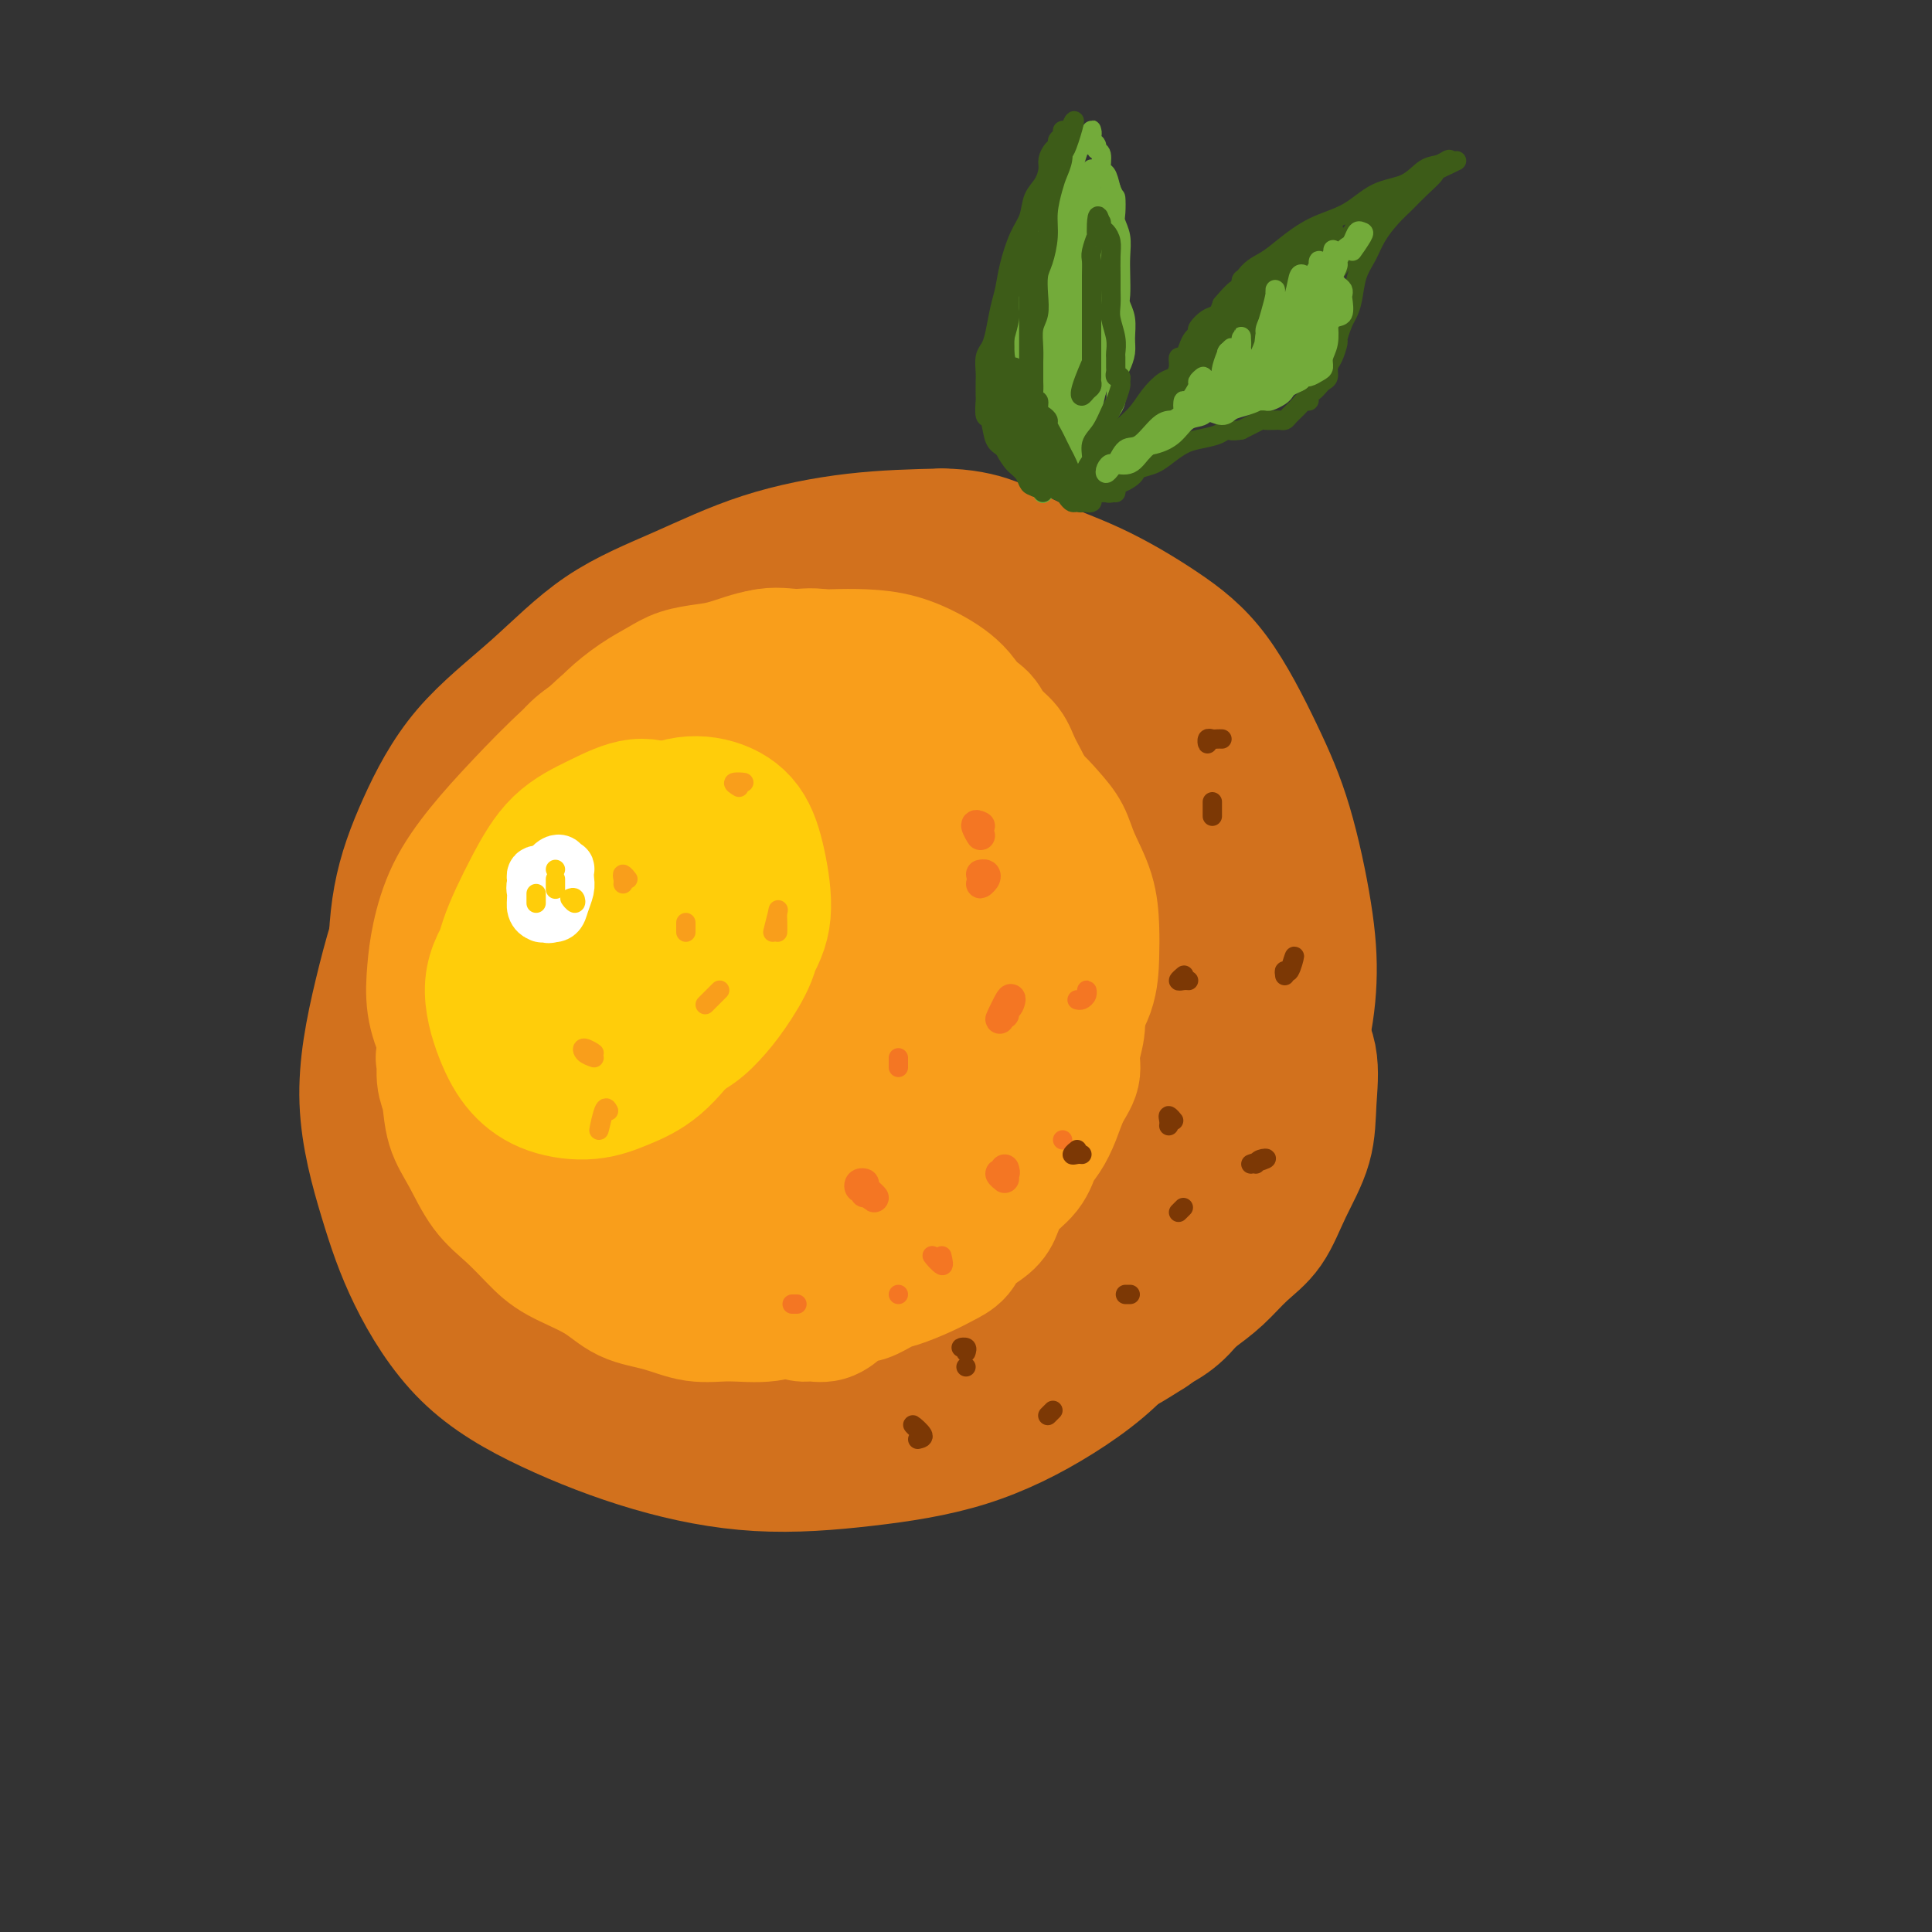 <svg viewBox='0 0 400 400' version='1.1' xmlns='http://www.w3.org/2000/svg' xmlns:xlink='http://www.w3.org/1999/xlink'><rect x="0" y="0" width="400" height="400" fill="#333333" stroke="none"/><g fill='none' stroke='#D2711D' stroke-width='28' stroke-linecap='round' stroke-linejoin='round'><path d='M133,181c-0.289,0.477 -0.578,0.954 0,-1c0.578,-1.954 2.023,-6.338 4,-10c1.977,-3.662 4.486,-6.603 8,-10c3.514,-3.397 8.031,-7.250 13,-10c4.969,-2.750 10.388,-4.395 16,-6c5.612,-1.605 11.418,-3.169 17,-4c5.582,-0.831 10.942,-0.931 16,-1c5.058,-0.069 9.815,-0.109 14,2c4.185,2.109 7.798,6.367 11,12c3.202,5.633 5.992,12.640 8,21c2.008,8.360 3.232,18.074 4,28c0.768,9.926 1.080,20.066 1,29c-0.080,8.934 -0.551,16.663 -2,24c-1.449,7.337 -3.874,14.284 -8,20c-4.126,5.716 -9.951,10.202 -16,14c-6.049,3.798 -12.322,6.908 -19,9c-6.678,2.092 -13.762,3.167 -21,4c-7.238,0.833 -14.630,1.426 -22,1c-7.370,-0.426 -14.717,-1.871 -22,-4c-7.283,-2.129 -14.500,-4.943 -21,-8c-6.500,-3.057 -12.281,-6.357 -17,-11c-4.719,-4.643 -8.374,-10.629 -11,-16c-2.626,-5.371 -4.222,-10.126 -6,-16c-1.778,-5.874 -3.738,-12.867 -4,-20c-0.262,-7.133 1.175,-14.408 3,-22c1.825,-7.592 4.039,-15.503 7,-22c2.961,-6.497 6.669,-11.579 11,-17c4.331,-5.421 9.285,-11.179 15,-16c5.715,-4.821 12.192,-8.705 19,-12c6.808,-3.295 13.948,-6.003 21,-8c7.052,-1.997 14.015,-3.285 21,-4c6.985,-0.715 13.993,-0.858 21,-1'/><path d='M194,126c10.002,-0.520 14.007,0.680 18,2c3.993,1.320 7.973,2.759 12,5c4.027,2.241 8.103,5.285 11,9c2.897,3.715 4.617,8.101 6,14c1.383,5.899 2.429,13.309 3,21c0.571,7.691 0.668,15.662 1,23c0.332,7.338 0.898,14.042 1,20c0.102,5.958 -0.259,11.169 -2,17c-1.741,5.831 -4.862,12.284 -8,18c-3.138,5.716 -6.294,10.697 -10,15c-3.706,4.303 -7.962,7.928 -13,11c-5.038,3.072 -10.858,5.591 -16,7c-5.142,1.409 -9.606,1.708 -15,2c-5.394,0.292 -11.717,0.579 -18,0c-6.283,-0.579 -12.528,-2.023 -18,-3c-5.472,-0.977 -10.173,-1.488 -15,-3c-4.827,-1.512 -9.779,-4.027 -14,-7c-4.221,-2.973 -7.709,-6.405 -11,-10c-3.291,-3.595 -6.384,-7.354 -9,-12c-2.616,-4.646 -4.755,-10.178 -7,-16c-2.245,-5.822 -4.597,-11.935 -6,-18c-1.403,-6.065 -1.858,-12.083 -2,-18c-0.142,-5.917 0.029,-11.732 1,-17c0.971,-5.268 2.741,-9.988 5,-15c2.259,-5.012 5.007,-10.314 9,-15c3.993,-4.686 9.231,-8.754 14,-13c4.769,-4.246 9.068,-8.668 14,-12c4.932,-3.332 10.497,-5.574 16,-8c5.503,-2.426 10.943,-5.038 17,-7c6.057,-1.962 12.731,-3.275 19,-4c6.269,-0.725 12.135,-0.863 18,-1'/><path d='M195,111c8.913,0.097 12.697,2.838 17,5c4.303,2.162 9.126,3.744 14,6c4.874,2.256 9.799,5.186 14,8c4.201,2.814 7.677,5.513 11,10c3.323,4.487 6.494,10.761 9,16c2.506,5.239 4.347,9.444 6,15c1.653,5.556 3.120,12.464 4,18c0.880,5.536 1.175,9.699 1,14c-0.175,4.301 -0.818,8.739 -2,13c-1.182,4.261 -2.903,8.346 -5,12c-2.097,3.654 -4.570,6.876 -7,10c-2.430,3.124 -4.817,6.151 -7,9c-2.183,2.849 -4.161,5.519 -7,8c-2.839,2.481 -6.539,4.773 -10,7c-3.461,2.227 -6.684,4.391 -10,6c-3.316,1.609 -6.725,2.664 -10,4c-3.275,1.336 -6.414,2.952 -10,4c-3.586,1.048 -7.617,1.526 -11,2c-3.383,0.474 -6.118,0.942 -10,1c-3.882,0.058 -8.913,-0.295 -13,-1c-4.087,-0.705 -7.232,-1.762 -11,-3c-3.768,-1.238 -8.160,-2.658 -12,-4c-3.840,-1.342 -7.127,-2.605 -10,-4c-2.873,-1.395 -5.330,-2.923 -8,-5c-2.670,-2.077 -5.552,-4.703 -8,-8c-2.448,-3.297 -4.460,-7.264 -6,-11c-1.540,-3.736 -2.606,-7.241 -4,-11c-1.394,-3.759 -3.116,-7.770 -4,-12c-0.884,-4.230 -0.930,-8.677 -1,-13c-0.070,-4.323 -0.163,-8.521 1,-13c1.163,-4.479 3.581,-9.240 6,-14'/><path d='M112,180c2.302,-4.696 5.056,-9.435 8,-13c2.944,-3.565 6.079,-5.956 9,-9c2.921,-3.044 5.628,-6.740 8,-9c2.372,-2.260 4.409,-3.083 6,-4c1.591,-0.917 2.737,-1.927 3,-2c0.263,-0.073 -0.357,0.792 -2,2c-1.643,1.208 -4.308,2.758 -7,5c-2.692,2.242 -5.410,5.174 -9,9c-3.590,3.826 -8.050,8.545 -12,14c-3.950,5.455 -7.389,11.646 -10,18c-2.611,6.354 -4.395,12.870 -5,20c-0.605,7.130 -0.032,14.873 1,22c1.032,7.127 2.522,13.637 4,17c1.478,3.363 2.942,3.581 5,3c2.058,-0.581 4.709,-1.959 7,-3c2.291,-1.041 4.223,-1.745 6,-4c1.777,-2.255 3.399,-6.061 5,-11c1.601,-4.939 3.182,-11.012 5,-18c1.818,-6.988 3.874,-14.892 6,-24c2.126,-9.108 4.322,-19.419 6,-28c1.678,-8.581 2.839,-15.432 4,-20c1.161,-4.568 2.324,-6.851 3,-8c0.676,-1.149 0.867,-1.162 1,-1c0.133,0.162 0.208,0.501 -1,3c-1.208,2.499 -3.697,7.160 -6,13c-2.303,5.840 -4.418,12.861 -7,22c-2.582,9.139 -5.630,20.398 -7,31c-1.370,10.602 -1.061,20.547 -1,28c0.061,7.453 -0.125,12.415 0,13c0.125,0.585 0.563,-3.208 1,-7'/><path d='M133,239c0.927,-3.580 2.746,-9.031 5,-16c2.254,-6.969 4.943,-15.458 8,-24c3.057,-8.542 6.482,-17.137 9,-25c2.518,-7.863 4.129,-14.992 5,-20c0.871,-5.008 1.003,-7.894 0,-10c-1.003,-2.106 -3.142,-3.431 -6,-3c-2.858,0.431 -6.435,2.619 -11,7c-4.565,4.381 -10.116,10.954 -15,20c-4.884,9.046 -9.100,20.564 -12,33c-2.900,12.436 -4.483,25.790 -5,35c-0.517,9.210 0.034,14.276 1,16c0.966,1.724 2.347,0.105 5,-2c2.653,-2.105 6.577,-4.695 11,-10c4.423,-5.305 9.346,-13.324 14,-21c4.654,-7.676 9.038,-15.008 13,-22c3.962,-6.992 7.500,-13.643 10,-20c2.500,-6.357 3.961,-12.418 5,-17c1.039,-4.582 1.655,-7.683 1,-10c-0.655,-2.317 -2.581,-3.848 -5,-5c-2.419,-1.152 -5.332,-1.924 -9,0c-3.668,1.924 -8.092,6.544 -13,13c-4.908,6.456 -10.299,14.749 -15,24c-4.701,9.251 -8.713,19.462 -11,29c-2.287,9.538 -2.848,18.404 -3,24c-0.152,5.596 0.104,7.922 2,9c1.896,1.078 5.430,0.907 9,0c3.570,-0.907 7.175,-2.550 12,-5c4.825,-2.450 10.871,-5.708 17,-11c6.129,-5.292 12.343,-12.617 18,-20c5.657,-7.383 10.759,-14.824 15,-22c4.241,-7.176 7.620,-14.088 11,-21'/><path d='M199,165c5.210,-9.884 5.234,-13.093 5,-16c-0.234,-2.907 -0.725,-5.513 -2,-7c-1.275,-1.487 -3.332,-1.856 -7,0c-3.668,1.856 -8.946,5.939 -14,12c-5.054,6.061 -9.886,14.102 -15,25c-5.114,10.898 -10.512,24.652 -14,36c-3.488,11.348 -5.065,20.290 -5,27c0.065,6.710 1.772,11.188 4,14c2.228,2.812 4.975,3.957 9,4c4.025,0.043 9.326,-1.016 14,-4c4.674,-2.984 8.721,-7.894 13,-13c4.279,-5.106 8.792,-10.409 13,-17c4.208,-6.591 8.112,-14.470 11,-22c2.888,-7.530 4.760,-14.712 6,-21c1.240,-6.288 1.847,-11.682 2,-16c0.153,-4.318 -0.150,-7.561 -2,-9c-1.850,-1.439 -5.247,-1.076 -9,0c-3.753,1.076 -7.861,2.864 -13,7c-5.139,4.136 -11.311,10.619 -17,19c-5.689,8.381 -10.897,18.658 -14,29c-3.103,10.342 -4.100,20.748 -4,29c0.100,8.252 1.297,14.349 4,17c2.703,2.651 6.913,1.856 11,1c4.087,-0.856 8.051,-1.774 13,-5c4.949,-3.226 10.885,-8.759 16,-15c5.115,-6.241 9.411,-13.190 13,-20c3.589,-6.810 6.470,-13.479 9,-20c2.530,-6.521 4.709,-12.892 6,-18c1.291,-5.108 1.694,-8.952 1,-12c-0.694,-3.048 -2.484,-5.299 -5,-6c-2.516,-0.701 -5.758,0.150 -9,1'/><path d='M219,165c-3.360,1.476 -7.260,4.666 -11,10c-3.740,5.334 -7.320,12.811 -10,22c-2.680,9.189 -4.459,20.088 -5,29c-0.541,8.912 0.155,15.837 2,20c1.845,4.163 4.840,5.565 8,6c3.160,0.435 6.487,-0.098 10,-2c3.513,-1.902 7.213,-5.174 11,-9c3.787,-3.826 7.660,-8.206 11,-13c3.340,-4.794 6.147,-10.001 9,-15c2.853,-4.999 5.753,-9.790 8,-14c2.247,-4.210 3.843,-7.838 5,-10c1.157,-2.162 1.877,-2.858 2,-3c0.123,-0.142 -0.352,0.272 -1,2c-0.648,1.728 -1.470,4.772 -3,9c-1.530,4.228 -3.768,9.640 -6,15c-2.232,5.360 -4.459,10.669 -7,16c-2.541,5.331 -5.397,10.684 -8,15c-2.603,4.316 -4.952,7.593 -7,10c-2.048,2.407 -3.795,3.942 -6,5c-2.205,1.058 -4.868,1.639 -7,1c-2.132,-0.639 -3.734,-2.499 -5,-4c-1.266,-1.501 -2.198,-2.642 -3,-5c-0.802,-2.358 -1.475,-5.931 -2,-10c-0.525,-4.069 -0.901,-8.632 -1,-13c-0.099,-4.368 0.079,-8.540 0,-13c-0.079,-4.460 -0.417,-9.209 -1,-12c-0.583,-2.791 -1.413,-3.623 -2,-5c-0.587,-1.377 -0.930,-3.297 -2,-4c-1.070,-0.703 -2.865,-0.189 -5,0c-2.135,0.189 -4.610,0.054 -7,1c-2.390,0.946 -4.695,2.973 -7,5'/><path d='M179,199c-2.256,1.967 -4.395,4.383 -7,7c-2.605,2.617 -5.677,5.433 -8,9c-2.323,3.567 -3.896,7.884 -5,13c-1.104,5.116 -1.738,11.029 -1,15c0.738,3.971 2.847,5.999 5,7c2.153,1.001 4.348,0.974 7,0c2.652,-0.974 5.760,-2.894 9,-5c3.240,-2.106 6.611,-4.398 10,-8c3.389,-3.602 6.796,-8.513 10,-13c3.204,-4.487 6.205,-8.549 8,-12c1.795,-3.451 2.383,-6.289 3,-8c0.617,-1.711 1.264,-2.293 1,-2c-0.264,0.293 -1.437,1.463 -3,3c-1.563,1.537 -3.516,3.443 -6,6c-2.484,2.557 -5.499,5.765 -9,9c-3.501,3.235 -7.488,6.498 -11,10c-3.512,3.502 -6.551,7.243 -9,10c-2.449,2.757 -4.310,4.529 -5,6c-0.690,1.471 -0.210,2.641 0,3c0.210,0.359 0.150,-0.093 1,-1c0.850,-0.907 2.610,-2.270 4,-5c1.390,-2.730 2.410,-6.827 4,-11c1.590,-4.173 3.751,-8.421 6,-13c2.249,-4.579 4.586,-9.490 6,-13c1.414,-3.510 1.905,-5.618 2,-7c0.095,-1.382 -0.205,-2.037 -1,-2c-0.795,0.037 -2.086,0.767 -4,2c-1.914,1.233 -4.451,2.970 -7,6c-2.549,3.030 -5.109,7.354 -8,13c-2.891,5.646 -6.112,12.613 -8,19c-1.888,6.387 -2.444,12.193 -3,18'/><path d='M160,255c0.143,4.505 2.000,6.768 4,8c2.000,1.232 4.144,1.432 7,1c2.856,-0.432 6.425,-1.496 10,-3c3.575,-1.504 7.156,-3.449 11,-6c3.844,-2.551 7.950,-5.708 12,-9c4.050,-3.292 8.045,-6.718 11,-10c2.955,-3.282 4.872,-6.421 7,-10c2.128,-3.579 4.469,-7.597 6,-11c1.531,-3.403 2.252,-6.191 3,-9c0.748,-2.809 1.522,-5.640 2,-8c0.478,-2.360 0.661,-4.250 1,-6c0.339,-1.750 0.834,-3.360 1,-4c0.166,-0.640 0.003,-0.311 0,0c-0.003,0.311 0.155,0.603 1,1c0.845,0.397 2.377,0.900 4,2c1.623,1.100 3.338,2.796 5,5c1.662,2.204 3.270,4.915 5,8c1.730,3.085 3.582,6.543 5,10c1.418,3.457 2.404,6.913 3,10c0.596,3.087 0.804,5.806 1,8c0.196,2.194 0.382,3.864 0,6c-0.382,2.136 -1.331,4.738 -3,7c-1.669,2.262 -4.059,4.183 -6,6c-1.941,1.817 -3.432,3.529 -5,5c-1.568,1.471 -3.213,2.702 -5,4c-1.787,1.298 -3.715,2.662 -6,4c-2.285,1.338 -4.927,2.648 -7,4c-2.073,1.352 -3.576,2.744 -5,4c-1.424,1.256 -2.768,2.377 -4,3c-1.232,0.623 -2.352,0.750 -3,1c-0.648,0.250 -0.824,0.625 -1,1'/><path d='M214,277c-4.412,3.306 0.059,1.072 2,0c1.941,-1.072 1.354,-0.982 2,-1c0.646,-0.018 2.527,-0.143 4,-1c1.473,-0.857 2.540,-2.444 4,-4c1.460,-1.556 3.313,-3.080 5,-5c1.687,-1.920 3.207,-4.236 5,-7c1.793,-2.764 3.858,-5.976 6,-9c2.142,-3.024 4.361,-5.859 6,-8c1.639,-2.141 2.698,-3.587 4,-6c1.302,-2.413 2.846,-5.793 4,-9c1.154,-3.207 1.917,-6.241 3,-9c1.083,-2.759 2.487,-5.245 3,-8c0.513,-2.755 0.136,-5.781 0,-8c-0.136,-2.219 -0.031,-3.632 0,-5c0.031,-1.368 -0.014,-2.691 0,-4c0.014,-1.309 0.085,-2.604 0,-3c-0.085,-0.396 -0.327,0.105 0,1c0.327,0.895 1.222,2.182 2,4c0.778,1.818 1.437,4.167 2,7c0.563,2.833 1.028,6.152 2,9c0.972,2.848 2.449,5.227 3,8c0.551,2.773 0.175,5.941 0,9c-0.175,3.059 -0.149,6.008 -1,9c-0.851,2.992 -2.579,6.025 -4,9c-1.421,2.975 -2.535,5.891 -4,8c-1.465,2.109 -3.279,3.411 -5,5c-1.721,1.589 -3.348,3.466 -5,5c-1.652,1.534 -3.329,2.724 -5,4c-1.671,1.276 -3.335,2.638 -5,4'/><path d='M242,272c-4.003,3.545 -4.012,3.407 -5,4c-0.988,0.593 -2.956,1.917 -5,3c-2.044,1.083 -4.165,1.925 -6,3c-1.835,1.075 -3.386,2.383 -5,3c-1.614,0.617 -3.293,0.545 -5,1c-1.707,0.455 -3.442,1.439 -5,2c-1.558,0.561 -2.939,0.698 -4,1c-1.061,0.302 -1.804,0.768 -3,1c-1.196,0.232 -2.846,0.229 -3,0c-0.154,-0.229 1.188,-0.685 2,-1c0.812,-0.315 1.095,-0.489 2,-1c0.905,-0.511 2.432,-1.360 4,-2c1.568,-0.640 3.176,-1.070 5,-2c1.824,-0.930 3.862,-2.361 6,-4c2.138,-1.639 4.375,-3.487 7,-6c2.625,-2.513 5.636,-5.692 8,-9c2.364,-3.308 4.080,-6.745 6,-10c1.920,-3.255 4.044,-6.328 6,-10c1.956,-3.672 3.743,-7.942 5,-12c1.257,-4.058 1.983,-7.904 3,-12c1.017,-4.096 2.325,-8.441 3,-12c0.675,-3.559 0.717,-6.331 1,-9c0.283,-2.669 0.807,-5.235 1,-7c0.193,-1.765 0.054,-2.730 0,-4c-0.054,-1.270 -0.025,-2.846 0,-3c0.025,-0.154 0.045,1.112 0,2c-0.045,0.888 -0.156,1.396 0,3c0.156,1.604 0.578,4.302 1,7'/><path d='M261,198c0.125,3.360 -0.063,5.759 0,9c0.063,3.241 0.377,7.324 0,11c-0.377,3.676 -1.444,6.946 -2,10c-0.556,3.054 -0.601,5.891 -1,9c-0.399,3.109 -1.151,6.489 -2,10c-0.849,3.511 -1.794,7.154 -3,10c-1.206,2.846 -2.672,4.897 -4,7c-1.328,2.103 -2.518,4.259 -4,6c-1.482,1.741 -3.258,3.069 -5,4c-1.742,0.931 -3.452,1.467 -5,2c-1.548,0.533 -2.936,1.064 -5,2c-2.064,0.936 -4.806,2.278 -7,3c-2.194,0.722 -3.840,0.826 -6,1c-2.160,0.174 -4.833,0.418 -7,1c-2.167,0.582 -3.826,1.500 -6,2c-2.174,0.500 -4.863,0.581 -7,1c-2.137,0.419 -3.724,1.177 -6,2c-2.276,0.823 -5.242,1.711 -8,2c-2.758,0.289 -5.308,-0.021 -8,0c-2.692,0.021 -5.526,0.374 -8,0c-2.474,-0.374 -4.588,-1.475 -7,-3c-2.412,-1.525 -5.121,-3.475 -8,-6c-2.879,-2.525 -5.926,-5.625 -8,-8c-2.074,-2.375 -3.174,-4.024 -8,-10c-4.826,-5.976 -13.379,-16.279 -14,-17c-0.621,-0.721 6.689,8.139 14,17'/></g>
<g fill='none' stroke='#F99E1B' stroke-width='28' stroke-linecap='round' stroke-linejoin='round'><path d='M94,217c0.167,-0.332 0.334,-0.665 0,-1c-0.334,-0.335 -1.168,-0.673 -2,-2c-0.832,-1.327 -1.660,-3.643 -2,-6c-0.340,-2.357 -0.192,-4.755 0,-7c0.192,-2.245 0.427,-4.337 1,-7c0.573,-2.663 1.484,-5.896 3,-9c1.516,-3.104 3.636,-6.079 6,-9c2.364,-2.921 4.972,-5.788 8,-9c3.028,-3.212 6.476,-6.769 10,-10c3.524,-3.231 7.123,-6.138 11,-8c3.877,-1.862 8.031,-2.681 12,-4c3.969,-1.319 7.751,-3.138 11,-4c3.249,-0.862 5.963,-0.768 8,-1c2.037,-0.232 3.397,-0.792 4,-1c0.603,-0.208 0.448,-0.064 0,0c-0.448,0.064 -1.190,0.049 -2,0c-0.810,-0.049 -1.688,-0.132 -3,0c-1.312,0.132 -3.058,0.481 -5,1c-1.942,0.519 -4.080,1.210 -6,2c-1.920,0.790 -3.622,1.679 -6,3c-2.378,1.321 -5.434,3.072 -8,5c-2.566,1.928 -4.644,4.031 -7,6c-2.356,1.969 -4.991,3.802 -7,6c-2.009,2.198 -3.392,4.759 -5,7c-1.608,2.241 -3.442,4.162 -5,6c-1.558,1.838 -2.841,3.595 -4,5c-1.159,1.405 -2.193,2.460 -3,4c-0.807,1.540 -1.388,3.565 -2,5c-0.612,1.435 -1.257,2.282 -2,4c-0.743,1.718 -1.585,4.309 -2,7c-0.415,2.691 -0.404,5.483 -1,8c-0.596,2.517 -1.798,4.758 -3,7'/><path d='M93,215c-1.759,5.503 -1.157,3.760 -1,4c0.157,0.240 -0.133,2.461 0,4c0.133,1.539 0.687,2.395 1,4c0.313,1.605 0.383,3.959 1,6c0.617,2.041 1.781,3.771 3,6c1.219,2.229 2.492,4.959 4,7c1.508,2.041 3.251,3.394 5,5c1.749,1.606 3.505,3.465 5,5c1.495,1.535 2.730,2.745 5,4c2.270,1.255 5.577,2.556 8,4c2.423,1.444 3.963,3.030 6,4c2.037,0.970 4.573,1.325 7,2c2.427,0.675 4.747,1.670 7,2c2.253,0.330 4.438,-0.005 7,0c2.562,0.005 5.499,0.348 8,0c2.501,-0.348 4.564,-1.388 7,-2c2.436,-0.612 5.244,-0.795 7,-2c1.756,-1.205 2.461,-3.430 4,-5c1.539,-1.570 3.912,-2.483 6,-4c2.088,-1.517 3.892,-3.636 6,-6c2.108,-2.364 4.521,-4.971 7,-7c2.479,-2.029 5.024,-3.479 7,-5c1.976,-1.521 3.382,-3.112 5,-5c1.618,-1.888 3.446,-4.071 5,-6c1.554,-1.929 2.834,-3.603 4,-6c1.166,-2.397 2.218,-5.517 3,-8c0.782,-2.483 1.292,-4.328 2,-6c0.708,-1.672 1.612,-3.170 2,-5c0.388,-1.830 0.258,-3.993 0,-6c-0.258,-2.007 -0.645,-3.859 -1,-6c-0.355,-2.141 -0.677,-4.570 -1,-7'/><path d='M222,186c-0.621,-4.593 -1.175,-6.576 -2,-9c-0.825,-2.424 -1.922,-5.288 -4,-8c-2.078,-2.712 -5.136,-5.273 -8,-7c-2.864,-1.727 -5.533,-2.620 -8,-4c-2.467,-1.380 -4.732,-3.246 -7,-5c-2.268,-1.754 -4.539,-3.396 -7,-5c-2.461,-1.604 -5.113,-3.168 -8,-4c-2.887,-0.832 -6.011,-0.930 -9,-1c-2.989,-0.070 -5.844,-0.112 -9,0c-3.156,0.112 -6.614,0.380 -9,1c-2.386,0.620 -3.700,1.594 -6,3c-2.300,1.406 -5.588,3.246 -8,5c-2.412,1.754 -3.950,3.424 -6,6c-2.050,2.576 -4.614,6.059 -7,9c-2.386,2.941 -4.594,5.341 -6,8c-1.406,2.659 -2.010,5.579 -3,8c-0.990,2.421 -2.365,4.344 -3,7c-0.635,2.656 -0.531,6.044 -1,9c-0.469,2.956 -1.511,5.478 -2,8c-0.489,2.522 -0.424,5.043 0,7c0.424,1.957 1.206,3.348 2,5c0.794,1.652 1.600,3.563 3,6c1.400,2.437 3.395,5.399 5,8c1.605,2.601 2.819,4.839 5,7c2.181,2.161 5.328,4.243 8,6c2.672,1.757 4.869,3.187 8,4c3.131,0.813 7.195,1.008 11,1c3.805,-0.008 7.350,-0.219 11,-2c3.650,-1.781 7.406,-5.133 11,-8c3.594,-2.867 7.027,-5.248 10,-8c2.973,-2.752 5.487,-5.876 8,-9'/><path d='M191,224c5.440,-5.334 4.540,-6.168 5,-9c0.460,-2.832 2.282,-7.663 4,-12c1.718,-4.337 3.334,-8.179 4,-12c0.666,-3.821 0.382,-7.621 0,-11c-0.382,-3.379 -0.862,-6.339 -2,-9c-1.138,-2.661 -2.933,-5.024 -5,-7c-2.067,-1.976 -4.407,-3.565 -7,-5c-2.593,-1.435 -5.438,-2.717 -9,-4c-3.562,-1.283 -7.840,-2.566 -12,-3c-4.160,-0.434 -8.202,-0.019 -12,1c-3.798,1.019 -7.352,2.643 -11,5c-3.648,2.357 -7.389,5.446 -11,9c-3.611,3.554 -7.093,7.572 -10,12c-2.907,4.428 -5.238,9.265 -7,14c-1.762,4.735 -2.955,9.366 -3,14c-0.045,4.634 1.058,9.269 3,14c1.942,4.731 4.721,9.557 8,14c3.279,4.443 7.056,8.503 11,11c3.944,2.497 8.055,3.430 12,3c3.945,-0.430 7.725,-2.224 11,-5c3.275,-2.776 6.045,-6.535 9,-11c2.955,-4.465 6.096,-9.635 9,-15c2.904,-5.365 5.573,-10.924 7,-16c1.427,-5.076 1.613,-9.669 2,-14c0.387,-4.331 0.974,-8.400 1,-12c0.026,-3.600 -0.508,-6.731 -2,-9c-1.492,-2.269 -3.941,-3.677 -7,-5c-3.059,-1.323 -6.727,-2.561 -11,-2c-4.273,0.561 -9.150,2.920 -14,5c-4.850,2.080 -9.671,3.880 -14,7c-4.329,3.120 -8.164,7.560 -12,12'/><path d='M128,184c-3.494,5.202 -6.230,12.208 -8,18c-1.770,5.792 -2.576,10.370 -2,15c0.576,4.630 2.532,9.312 6,13c3.468,3.688 8.449,6.382 13,7c4.551,0.618 8.674,-0.841 13,-3c4.326,-2.159 8.857,-5.017 13,-10c4.143,-4.983 7.898,-12.092 11,-18c3.102,-5.908 5.552,-10.614 7,-15c1.448,-4.386 1.895,-8.452 1,-12c-0.895,-3.548 -3.132,-6.577 -5,-8c-1.868,-1.423 -3.368,-1.241 -6,-1c-2.632,0.241 -6.396,0.540 -10,2c-3.604,1.460 -7.050,4.083 -11,7c-3.950,2.917 -8.406,6.130 -12,10c-3.594,3.870 -6.325,8.396 -8,13c-1.675,4.604 -2.293,9.286 -2,13c0.293,3.714 1.499,6.461 3,8c1.501,1.539 3.299,1.871 6,1c2.701,-0.871 6.305,-2.945 10,-5c3.695,-2.055 7.481,-4.091 11,-8c3.519,-3.909 6.773,-9.691 10,-15c3.227,-5.309 6.429,-10.146 8,-14c1.571,-3.854 1.511,-6.726 1,-9c-0.511,-2.274 -1.471,-3.951 -3,-5c-1.529,-1.049 -3.625,-1.472 -6,-1c-2.375,0.472 -5.028,1.838 -8,3c-2.972,1.162 -6.263,2.121 -10,5c-3.737,2.879 -7.919,7.679 -11,13c-3.081,5.321 -5.060,11.163 -6,16c-0.940,4.837 -0.840,8.668 0,11c0.840,2.332 2.420,3.166 4,4'/><path d='M137,219c2.250,0.703 5.875,0.462 9,-1c3.125,-1.462 5.750,-4.143 9,-7c3.250,-2.857 7.124,-5.891 10,-9c2.876,-3.109 4.754,-6.295 6,-9c1.246,-2.705 1.859,-4.929 2,-7c0.141,-2.071 -0.191,-3.988 -1,-5c-0.809,-1.012 -2.096,-1.120 -4,-1c-1.904,0.120 -4.425,0.469 -7,2c-2.575,1.531 -5.203,4.246 -8,7c-2.797,2.754 -5.762,5.548 -8,8c-2.238,2.452 -3.748,4.561 -5,6c-1.252,1.439 -2.246,2.208 -2,3c0.246,0.792 1.730,1.606 3,2c1.270,0.394 2.324,0.369 4,0c1.676,-0.369 3.972,-1.081 6,-2c2.028,-0.919 3.786,-2.044 6,-4c2.214,-1.956 4.883,-4.743 7,-8c2.117,-3.257 3.682,-6.983 5,-10c1.318,-3.017 2.389,-5.325 3,-8c0.611,-2.675 0.762,-5.715 1,-8c0.238,-2.285 0.563,-3.813 0,-6c-0.563,-2.187 -2.013,-5.031 -3,-7c-0.987,-1.969 -1.512,-3.062 -3,-4c-1.488,-0.938 -3.939,-1.721 -6,-2c-2.061,-0.279 -3.733,-0.053 -6,0c-2.267,0.053 -5.130,-0.068 -8,0c-2.870,0.068 -5.747,0.325 -8,1c-2.253,0.675 -3.882,1.769 -6,3c-2.118,1.231 -4.724,2.601 -7,4c-2.276,1.399 -4.222,2.828 -6,5c-1.778,2.172 -3.389,5.086 -5,8'/><path d='M115,170c-2.361,3.555 -2.762,5.944 -4,9c-1.238,3.056 -3.313,6.779 -4,9c-0.687,2.221 0.016,2.942 0,3c-0.016,0.058 -0.749,-0.545 -1,-1c-0.251,-0.455 -0.021,-0.760 0,-2c0.021,-1.240 -0.167,-3.415 0,-5c0.167,-1.585 0.687,-2.580 1,-4c0.313,-1.420 0.417,-3.265 1,-5c0.583,-1.735 1.644,-3.360 3,-5c1.356,-1.640 3.008,-3.295 4,-5c0.992,-1.705 1.324,-3.460 2,-5c0.676,-1.540 1.696,-2.863 3,-4c1.304,-1.137 2.893,-2.087 4,-3c1.107,-0.913 1.734,-1.789 3,-3c1.266,-1.211 3.172,-2.757 5,-4c1.828,-1.243 3.580,-2.183 5,-3c1.420,-0.817 2.510,-1.511 4,-2c1.490,-0.489 3.380,-0.774 5,-1c1.620,-0.226 2.970,-0.392 5,-1c2.030,-0.608 4.740,-1.658 7,-2c2.260,-0.342 4.070,0.026 6,0c1.930,-0.026 3.979,-0.444 6,0c2.021,0.444 4.014,1.750 6,3c1.986,1.250 3.964,2.446 6,4c2.036,1.554 4.131,3.468 6,5c1.869,1.532 3.512,2.684 5,4c1.488,1.316 2.822,2.796 4,4c1.178,1.204 2.202,2.132 3,3c0.798,0.868 1.371,1.677 2,3c0.629,1.323 1.315,3.162 2,5'/><path d='M204,167c3.354,4.562 0.741,3.968 0,5c-0.741,1.032 0.392,3.689 1,6c0.608,2.311 0.692,4.277 1,6c0.308,1.723 0.841,3.205 1,5c0.159,1.795 -0.055,3.904 0,6c0.055,2.096 0.378,4.179 0,6c-0.378,1.821 -1.459,3.379 -2,5c-0.541,1.621 -0.543,3.304 -1,5c-0.457,1.696 -1.368,3.405 -2,5c-0.632,1.595 -0.986,3.078 -2,5c-1.014,1.922 -2.688,4.285 -4,6c-1.312,1.715 -2.261,2.782 -4,4c-1.739,1.218 -4.266,2.586 -6,4c-1.734,1.414 -2.673,2.873 -4,4c-1.327,1.127 -3.041,1.920 -5,3c-1.959,1.080 -4.163,2.446 -6,4c-1.837,1.554 -3.306,3.298 -5,4c-1.694,0.702 -3.611,0.364 -5,1c-1.389,0.636 -2.249,2.246 -3,3c-0.751,0.754 -1.393,0.651 -2,1c-0.607,0.349 -1.181,1.150 -1,2c0.181,0.850 1.116,1.748 2,2c0.884,0.252 1.717,-0.143 3,0c1.283,0.143 3.017,0.824 5,1c1.983,0.176 4.216,-0.154 6,0c1.784,0.154 3.119,0.793 5,1c1.881,0.207 4.308,-0.016 6,0c1.692,0.016 2.649,0.272 4,0c1.351,-0.272 3.094,-1.073 5,-2c1.906,-0.927 3.973,-1.979 6,-4c2.027,-2.021 4.013,-5.010 6,-8'/><path d='M203,247c3.644,-3.566 4.255,-5.480 5,-8c0.745,-2.520 1.625,-5.646 3,-9c1.375,-3.354 3.244,-6.937 5,-10c1.756,-3.063 3.398,-5.608 5,-8c1.602,-2.392 3.166,-4.631 4,-7c0.834,-2.369 0.940,-4.867 1,-7c0.060,-2.133 0.074,-3.900 0,-6c-0.074,-2.100 -0.238,-4.533 -1,-7c-0.762,-2.467 -2.124,-4.967 -3,-7c-0.876,-2.033 -1.266,-3.597 -2,-5c-0.734,-1.403 -1.811,-2.643 -3,-4c-1.189,-1.357 -2.490,-2.831 -4,-4c-1.510,-1.169 -3.231,-2.033 -5,-4c-1.769,-1.967 -3.587,-5.039 -5,-8c-1.413,-2.961 -2.420,-5.813 -4,-8c-1.580,-2.187 -3.733,-3.710 -6,-5c-2.267,-1.290 -4.649,-2.349 -7,-3c-2.351,-0.651 -4.672,-0.896 -7,-1c-2.328,-0.104 -4.665,-0.069 -7,0c-2.335,0.069 -4.669,0.171 -7,0c-2.331,-0.171 -4.659,-0.616 -7,0c-2.341,0.616 -4.695,2.292 -7,3c-2.305,0.708 -4.563,0.449 -7,1c-2.437,0.551 -5.054,1.911 -7,3c-1.946,1.089 -3.221,1.908 -5,3c-1.779,1.092 -4.063,2.456 -6,4c-1.937,1.544 -3.527,3.267 -5,5c-1.473,1.733 -2.828,3.475 -4,5c-1.172,1.525 -2.162,2.834 -3,4c-0.838,1.166 -1.525,2.190 -2,3c-0.475,0.810 -0.737,1.405 -1,2'/><path d='M111,169c-2.327,2.995 -0.643,0.984 0,0c0.643,-0.984 0.246,-0.940 0,-1c-0.246,-0.060 -0.340,-0.224 0,-1c0.340,-0.776 1.115,-2.164 2,-3c0.885,-0.836 1.881,-1.119 3,-2c1.119,-0.881 2.361,-2.358 4,-4c1.639,-1.642 3.674,-3.449 6,-5c2.326,-1.551 4.943,-2.848 8,-4c3.057,-1.152 6.553,-2.160 10,-3c3.447,-0.840 6.846,-1.513 10,-2c3.154,-0.487 6.065,-0.790 9,-1c2.935,-0.210 5.894,-0.328 9,0c3.106,0.328 6.358,1.102 9,2c2.642,0.898 4.675,1.921 7,3c2.325,1.079 4.943,2.216 7,3c2.057,0.784 3.553,1.217 5,2c1.447,0.783 2.845,1.916 4,3c1.155,1.084 2.068,2.117 3,3c0.932,0.883 1.883,1.615 3,3c1.117,1.385 2.400,3.422 3,5c0.600,1.578 0.517,2.698 1,4c0.483,1.302 1.531,2.787 2,4c0.469,1.213 0.360,2.156 1,3c0.640,0.844 2.028,1.590 3,3c0.972,1.410 1.528,3.483 2,5c0.472,1.517 0.858,2.478 1,4c0.142,1.522 0.038,3.604 0,5c-0.038,1.396 -0.010,2.107 0,3c0.010,0.893 0.003,1.970 0,3c-0.003,1.030 -0.001,2.015 0,3'/><path d='M223,204c0.137,3.742 -0.022,4.096 0,5c0.022,0.904 0.224,2.359 0,4c-0.224,1.641 -0.875,3.468 -1,5c-0.125,1.532 0.275,2.769 0,4c-0.275,1.231 -1.226,2.457 -2,4c-0.774,1.543 -1.369,3.402 -2,5c-0.631,1.598 -1.296,2.935 -2,4c-0.704,1.065 -1.446,1.860 -2,3c-0.554,1.140 -0.918,2.626 -2,4c-1.082,1.374 -2.880,2.637 -4,4c-1.120,1.363 -1.563,2.826 -2,4c-0.437,1.174 -0.870,2.057 -2,3c-1.130,0.943 -2.957,1.944 -4,3c-1.043,1.056 -1.303,2.165 -2,3c-0.697,0.835 -1.833,1.394 -3,2c-1.167,0.606 -2.367,1.257 -4,2c-1.633,0.743 -3.700,1.578 -5,2c-1.300,0.422 -1.831,0.432 -3,1c-1.169,0.568 -2.974,1.693 -4,2c-1.026,0.307 -1.271,-0.204 -2,0c-0.729,0.204 -1.940,1.123 -3,2c-1.060,0.877 -1.969,1.711 -3,2c-1.031,0.289 -2.183,0.031 -3,0c-0.817,-0.031 -1.300,0.163 -2,0c-0.700,-0.163 -1.616,-0.685 -2,-1c-0.384,-0.315 -0.237,-0.424 -1,-1c-0.763,-0.576 -2.437,-1.618 -3,-2c-0.563,-0.382 -0.017,-0.102 0,0c0.017,0.102 -0.495,0.028 -1,0c-0.505,-0.028 -1.001,-0.008 -1,0c0.001,0.008 0.501,0.004 1,0'/><path d='M159,268c-1.820,-0.581 -0.369,-0.035 1,0c1.369,0.035 2.655,-0.441 4,-1c1.345,-0.559 2.750,-1.202 5,-2c2.250,-0.798 5.347,-1.749 8,-3c2.653,-1.251 4.863,-2.800 7,-5c2.137,-2.200 4.203,-5.052 6,-7c1.797,-1.948 3.326,-2.993 5,-5c1.674,-2.007 3.491,-4.976 5,-7c1.509,-2.024 2.708,-3.102 4,-5c1.292,-1.898 2.676,-4.614 4,-7c1.324,-2.386 2.589,-4.440 4,-7c1.411,-2.560 2.967,-5.625 4,-8c1.033,-2.375 1.541,-4.061 2,-6c0.459,-1.939 0.867,-4.132 1,-6c0.133,-1.868 -0.009,-3.411 0,-5c0.009,-1.589 0.169,-3.224 0,-5c-0.169,-1.776 -0.668,-3.693 -1,-6c-0.332,-2.307 -0.496,-5.005 -1,-7c-0.504,-1.995 -1.346,-3.286 -2,-5c-0.654,-1.714 -1.119,-3.853 -2,-6c-0.881,-2.147 -2.178,-4.304 -3,-6c-0.822,-1.696 -1.168,-2.930 -2,-4c-0.832,-1.070 -2.151,-1.977 -3,-3c-0.849,-1.023 -1.230,-2.162 -2,-3c-0.770,-0.838 -1.930,-1.376 -3,-2c-1.070,-0.624 -2.049,-1.334 -3,-2c-0.951,-0.666 -1.874,-1.289 -3,-2c-1.126,-0.711 -2.457,-1.510 -4,-2c-1.543,-0.490 -3.300,-0.670 -5,-1c-1.700,-0.330 -3.343,-0.808 -5,-1c-1.657,-0.192 -3.329,-0.096 -5,0'/><path d='M175,139c-3.458,-0.305 -4.602,-0.066 -6,0c-1.398,0.066 -3.052,-0.039 -5,0c-1.948,0.039 -4.192,0.222 -6,1c-1.808,0.778 -3.179,2.150 -5,3c-1.821,0.850 -4.093,1.178 -6,2c-1.907,0.822 -3.450,2.138 -5,3c-1.550,0.862 -3.108,1.272 -5,2c-1.892,0.728 -4.118,1.776 -6,3c-1.882,1.224 -3.420,2.623 -5,4c-1.580,1.377 -3.203,2.731 -5,4c-1.797,1.269 -3.769,2.453 -5,4c-1.231,1.547 -1.722,3.456 -2,5c-0.278,1.544 -0.344,2.723 -1,6c-0.656,3.277 -1.902,8.650 -2,9c-0.098,0.350 0.951,-4.325 2,-9'/></g>
<g fill='none' stroke='#FFCD0A' stroke-width='28' stroke-linecap='round' stroke-linejoin='round'><path d='M140,180c1.547,-0.393 3.093,-0.786 5,0c1.907,0.786 4.173,2.751 6,4c1.827,1.249 3.214,1.782 4,3c0.786,1.218 0.973,3.120 1,5c0.027,1.880 -0.104,3.739 -1,6c-0.896,2.261 -2.558,4.925 -4,7c-1.442,2.075 -2.665,3.563 -4,5c-1.335,1.437 -2.780,2.825 -5,4c-2.220,1.175 -5.213,2.137 -8,3c-2.787,0.863 -5.368,1.625 -8,2c-2.632,0.375 -5.316,0.361 -8,0c-2.684,-0.361 -5.367,-1.070 -7,-2c-1.633,-0.930 -2.218,-2.083 -3,-4c-0.782,-1.917 -1.763,-4.600 -2,-7c-0.237,-2.400 0.271,-4.517 1,-7c0.729,-2.483 1.679,-5.331 3,-8c1.321,-2.669 3.012,-5.159 5,-8c1.988,-2.841 4.272,-6.034 7,-8c2.728,-1.966 5.900,-2.705 9,-4c3.100,-1.295 6.129,-3.146 9,-4c2.871,-0.854 5.586,-0.711 8,0c2.414,0.711 4.528,1.991 6,4c1.472,2.009 2.302,4.749 3,8c0.698,3.251 1.264,7.013 1,10c-0.264,2.987 -1.357,5.199 -3,8c-1.643,2.801 -3.835,6.193 -6,9c-2.165,2.807 -4.301,5.031 -7,7c-2.699,1.969 -5.961,3.682 -9,5c-3.039,1.318 -5.857,2.239 -9,3c-3.143,0.761 -6.612,1.360 -9,1c-2.388,-0.360 -3.694,-1.680 -5,-3'/><path d='M110,219c-1.559,-1.882 -2.955,-5.087 -4,-8c-1.045,-2.913 -1.738,-5.535 -2,-8c-0.262,-2.465 -0.091,-4.774 1,-8c1.091,-3.226 3.104,-7.369 5,-11c1.896,-3.631 3.676,-6.751 6,-9c2.324,-2.249 5.193,-3.628 8,-5c2.807,-1.372 5.552,-2.737 8,-3c2.448,-0.263 4.601,0.576 7,2c2.399,1.424 5.046,3.434 7,6c1.954,2.566 3.214,5.687 4,9c0.786,3.313 1.097,6.816 1,10c-0.097,3.184 -0.602,6.048 -2,9c-1.398,2.952 -3.688,5.991 -6,9c-2.312,3.009 -4.645,5.987 -7,8c-2.355,2.013 -4.731,3.061 -7,4c-2.269,0.939 -4.432,1.770 -7,2c-2.568,0.230 -5.540,-0.140 -8,-1c-2.460,-0.860 -4.407,-2.211 -6,-4c-1.593,-1.789 -2.831,-4.015 -4,-7c-1.169,-2.985 -2.267,-6.730 -2,-10c0.267,-3.270 1.900,-6.065 4,-9c2.100,-2.935 4.666,-6.010 7,-9c2.334,-2.990 4.436,-5.895 7,-8c2.564,-2.105 5.590,-3.411 8,-4c2.410,-0.589 4.204,-0.462 6,0c1.796,0.462 3.593,1.259 5,3c1.407,1.741 2.424,4.425 3,7c0.576,2.575 0.711,5.041 0,8c-0.711,2.959 -2.268,6.412 -4,9c-1.732,2.588 -3.638,4.311 -6,6c-2.362,1.689 -5.181,3.345 -8,5'/><path d='M124,212c-3.503,2.211 -5.260,2.238 -7,2c-1.740,-0.238 -3.462,-0.741 -5,-2c-1.538,-1.259 -2.894,-3.274 -4,-6c-1.106,-2.726 -1.964,-6.164 -2,-9c-0.036,-2.836 0.751,-5.071 2,-8c1.249,-2.929 2.961,-6.552 5,-9c2.039,-2.448 4.404,-3.719 7,-5c2.596,-1.281 5.424,-2.570 8,-3c2.576,-0.430 4.901,0.001 7,1c2.099,0.999 3.974,2.567 5,5c1.026,2.433 1.204,5.731 1,9c-0.204,3.269 -0.790,6.509 -2,9c-1.210,2.491 -3.045,4.234 -5,6c-1.955,1.766 -4.032,3.553 -6,5c-1.968,1.447 -3.829,2.552 -6,3c-2.171,0.448 -4.651,0.239 -6,-1c-1.349,-1.239 -1.565,-3.508 -2,-6c-0.435,-2.492 -1.089,-5.206 -1,-8c0.089,-2.794 0.921,-5.668 2,-8c1.079,-2.332 2.406,-4.122 4,-5c1.594,-0.878 3.456,-0.842 5,-1c1.544,-0.158 2.771,-0.508 4,0c1.229,0.508 2.459,1.873 3,3c0.541,1.127 0.391,2.014 0,3c-0.391,0.986 -1.024,2.069 -2,3c-0.976,0.931 -2.295,1.708 -3,2c-0.705,0.292 -0.797,0.099 -1,0c-0.203,-0.099 -0.516,-0.104 0,-2c0.516,-1.896 1.862,-5.685 2,-6c0.138,-0.315 -0.931,2.842 -2,6'/></g>
<g fill='none' stroke='#FFFFFF' stroke-width='12' stroke-linecap='round' stroke-linejoin='round'><path d='M115,181c-0.006,0.114 -0.012,0.227 0,0c0.012,-0.227 0.042,-0.795 0,-1c-0.042,-0.205 -0.155,-0.049 0,0c0.155,0.049 0.578,-0.010 1,0c0.422,0.010 0.842,0.089 1,0c0.158,-0.089 0.055,-0.346 0,0c-0.055,0.346 -0.060,1.293 0,2c0.060,0.707 0.185,1.172 0,2c-0.185,0.828 -0.680,2.020 -1,3c-0.320,0.980 -0.463,1.749 -1,2c-0.537,0.251 -1.466,-0.015 -2,0c-0.534,0.015 -0.672,0.313 -1,0c-0.328,-0.313 -0.845,-1.235 -1,-2c-0.155,-0.765 0.052,-1.371 0,-2c-0.052,-0.629 -0.364,-1.280 0,-2c0.364,-0.720 1.404,-1.509 2,-2c0.596,-0.491 0.749,-0.686 1,-1c0.251,-0.314 0.600,-0.749 1,-1c0.400,-0.251 0.850,-0.319 1,0c0.150,0.319 -0.001,1.024 0,2c0.001,0.976 0.155,2.224 0,3c-0.155,0.776 -0.620,1.081 -1,2c-0.380,0.919 -0.676,2.450 -1,3c-0.324,0.550 -0.675,0.117 -1,0c-0.325,-0.117 -0.623,0.082 -1,0c-0.377,-0.082 -0.833,-0.445 -1,-1c-0.167,-0.555 -0.045,-1.303 0,-2c0.045,-0.697 0.013,-1.342 0,-2c-0.013,-0.658 -0.006,-1.329 0,-2'/><path d='M111,182c-0.342,-1.249 0.304,-0.871 1,-1c0.696,-0.129 1.441,-0.766 2,-1c0.559,-0.234 0.930,-0.065 1,0c0.070,0.065 -0.163,0.026 0,0c0.163,-0.026 0.721,-0.041 1,0c0.279,0.041 0.281,0.136 0,1c-0.281,0.864 -0.843,2.497 -1,3c-0.157,0.503 0.092,-0.123 0,0c-0.092,0.123 -0.525,0.995 -1,1c-0.475,0.005 -0.993,-0.856 -1,-1c-0.007,-0.144 0.496,0.428 1,1'/></g>
<g fill='none' stroke='#F47623' stroke-width='6' stroke-linecap='round' stroke-linejoin='round'><path d='M203,171c-0.556,-0.267 -1.111,-0.533 -1,0c0.111,0.533 0.889,1.867 1,2c0.111,0.133 -0.444,-0.933 -1,-2'/><path d='M203,181c0.387,-0.077 0.774,-0.155 1,0c0.226,0.155 0.292,0.542 0,1c-0.292,0.458 -0.940,0.988 -1,1c-0.060,0.012 0.470,-0.494 1,-1'/><path d='M208,210c-0.094,-0.378 -0.188,-0.756 0,-1c0.188,-0.244 0.659,-0.354 1,-1c0.341,-0.646 0.553,-1.828 0,-1c-0.553,0.828 -1.872,3.665 -2,4c-0.128,0.335 0.936,-1.833 2,-4'/><path d='M179,247c0.104,-0.452 0.207,-0.904 0,-1c-0.207,-0.096 -0.726,0.165 -1,0c-0.274,-0.165 -0.303,-0.757 0,-1c0.303,-0.243 0.937,-0.137 1,0c0.063,0.137 -0.445,0.306 0,1c0.445,0.694 1.841,1.913 2,2c0.159,0.087 -0.921,-0.956 -2,-2'/><path d='M208,242c0.149,0.458 0.298,0.917 0,1c-0.298,0.083 -1.042,-0.208 -1,0c0.042,0.208 0.869,0.917 1,1c0.131,0.083 -0.435,-0.458 -1,-1'/></g>
<g fill='none' stroke='#F47623' stroke-width='4' stroke-linecap='round' stroke-linejoin='round'><path d='M220,236c0.000,0.000 0.000,0.000 0,0c0.000,0.000 0.000,0.000 0,0'/><path d='M223,207c0.310,0.077 0.619,0.155 1,0c0.381,-0.155 0.833,-0.542 1,-1c0.167,-0.458 0.048,-0.988 0,-1c-0.048,-0.012 -0.024,0.494 0,1'/><path d='M186,268c0.000,0.000 0.000,0.000 0,0c0.000,0.000 0.000,0.000 0,0'/><path d='M186,221c0.000,-1.000 0.000,-2.000 0,-2c0.000,0.000 0.000,1.000 0,2'/><path d='M165,270c-0.422,0.000 -0.844,0.000 -1,0c-0.156,0.000 -0.044,0.000 0,0c0.044,0.000 0.022,0.000 0,0'/><path d='M195,260c0.267,1.111 0.533,2.222 0,2c-0.533,-0.222 -1.867,-1.778 -2,-2c-0.133,-0.222 0.933,0.889 2,2'/></g>
<g fill='none' stroke='#7C3805' stroke-width='4' stroke-linecap='round' stroke-linejoin='round'><path d='M218,292c-0.422,0.422 -0.844,0.844 -1,1c-0.156,0.156 -0.044,0.044 0,0c0.044,-0.044 0.022,-0.022 0,0'/><path d='M234,268c-0.422,0.000 -0.844,0.000 -1,0c-0.156,0.000 -0.044,0.000 0,0c0.044,0.000 0.022,0.000 0,0'/><path d='M200,283c0.000,0.000 0.000,0.000 0,0c0.000,0.000 0.000,0.000 0,0'/><path d='M190,298c0.689,-0.156 1.378,-0.311 1,-1c-0.378,-0.689 -1.822,-1.911 -2,-2c-0.178,-0.089 0.911,0.956 2,2'/><path d='M200,280c0.133,-0.422 0.267,-0.844 0,-1c-0.267,-0.156 -0.933,-0.044 -1,0c-0.067,0.044 0.467,0.022 1,0'/><path d='M242,233c-0.010,0.073 -0.019,0.147 0,0c0.019,-0.147 0.067,-0.514 0,-1c-0.067,-0.486 -0.249,-1.093 0,-1c0.249,0.093 0.928,0.884 1,1c0.072,0.116 -0.464,-0.442 -1,-1'/><path d='M260,241c0.202,-0.387 0.405,-0.774 1,-1c0.595,-0.226 1.583,-0.292 1,0c-0.583,0.292 -2.738,0.940 -3,1c-0.262,0.060 1.369,-0.470 3,-1'/><path d='M244,251c0.500,-0.500 1.000,-1.000 1,-1c0.000,0.000 -0.500,0.500 -1,1'/><path d='M224,239c-0.274,-0.036 -0.548,-0.071 -1,0c-0.452,0.071 -1.083,0.250 -1,0c0.083,-0.250 0.881,-0.929 1,-1c0.119,-0.071 -0.440,0.464 -1,1'/><path d='M266,202c-0.077,-0.530 -0.155,-1.060 0,-1c0.155,0.060 0.542,0.708 1,0c0.458,-0.708 0.988,-2.774 1,-3c0.012,-0.226 -0.494,1.387 -1,3'/><path d='M246,203c0.075,0.008 0.150,0.016 0,0c-0.150,-0.016 -0.524,-0.057 -1,0c-0.476,0.057 -1.056,0.211 -1,0c0.056,-0.211 0.746,-0.788 1,-1c0.254,-0.212 0.073,-0.061 0,0c-0.073,0.061 -0.036,0.030 0,0'/><path d='M251,169c0.000,-0.885 0.000,-1.770 0,-2c0.000,-0.230 0.000,0.196 0,0c-0.000,-0.196 0.000,-1.014 0,-1c0.000,0.014 0.000,0.861 0,1c0.000,0.139 0.000,-0.431 0,-1'/><path d='M253,153c-0.340,-0.010 -0.679,-0.019 -1,0c-0.321,0.019 -0.622,0.067 -1,0c-0.378,-0.067 -0.833,-0.249 -1,0c-0.167,0.249 -0.048,0.928 0,1c0.048,0.072 0.024,-0.464 0,-1'/></g>
<g fill='none' stroke='#F99E1B' stroke-width='4' stroke-linecap='round' stroke-linejoin='round'><path d='M149,205c-1.500,1.500 -3.000,3.000 -3,3c0.000,0.000 1.500,-1.500 3,-3'/><path d='M161,193c0.010,-0.657 0.019,-1.314 0,-2c-0.019,-0.686 -0.067,-1.400 0,-2c0.067,-0.600 0.249,-1.085 0,0c-0.249,1.085 -0.928,3.738 -1,4c-0.072,0.262 0.464,-1.869 1,-4'/><path d='M142,191c0.000,1.000 0.000,2.000 0,2c0.000,0.000 0.000,-1.000 0,-2'/><path d='M123,219c-0.774,-0.274 -1.548,-0.548 -2,-1c-0.452,-0.452 -0.583,-1.083 0,-1c0.583,0.083 1.881,0.881 2,1c0.119,0.119 -0.940,-0.440 -2,-1'/><path d='M153,163c-0.689,-0.422 -1.378,-0.844 -1,-1c0.378,-0.156 1.822,-0.044 2,0c0.178,0.044 -0.911,0.022 -2,0'/><path d='M129,183c0.036,-0.274 0.071,-0.548 0,-1c-0.071,-0.452 -0.250,-1.083 0,-1c0.250,0.083 0.929,0.881 1,1c0.071,0.119 -0.464,-0.440 -1,-1'/><path d='M126,230c-0.289,-0.533 -0.578,-1.067 -1,0c-0.422,1.067 -0.978,3.733 -1,4c-0.022,0.267 0.489,-1.867 1,-4'/></g>
<g fill='none' stroke='#FFCD0A' stroke-width='4' stroke-linecap='round' stroke-linejoin='round'><path d='M111,185c0.000,1.000 0.000,2.000 0,2c0.000,0.000 0.000,-1.000 0,-2'/><path d='M115,180c0.000,0.000 0.000,0.000 0,0c0.000,0.000 0.000,0.000 0,0c-0.000,0.000 0.000,0.000 0,0'/><path d='M115,183c0.000,0.689 0.000,1.378 0,1c0.000,-0.378 0.000,-1.822 0,-2c-0.000,-0.178 0.000,0.911 0,2'/><path d='M118,186c0.387,-0.149 0.774,-0.298 1,0c0.226,0.298 0.292,1.042 0,1c-0.292,-0.042 -0.940,-0.869 -1,-1c-0.060,-0.131 0.470,0.435 1,1'/></g>
<g fill='none' stroke='#73AB3A' stroke-width='4' stroke-linecap='round' stroke-linejoin='round'><path d='M212,95c0.030,0.423 0.060,0.845 0,1c-0.060,0.155 -0.211,0.041 0,0c0.211,-0.041 0.785,-0.010 1,0c0.215,0.010 0.073,0.000 0,0c-0.073,-0.000 -0.075,0.009 0,0c0.075,-0.009 0.228,-0.035 0,0c-0.228,0.035 -0.836,0.132 -1,0c-0.164,-0.132 0.115,-0.491 0,-1c-0.115,-0.509 -0.623,-1.167 -1,-2c-0.377,-0.833 -0.624,-1.842 -1,-3c-0.376,-1.158 -0.882,-2.465 -1,-4c-0.118,-1.535 0.154,-3.300 0,-5c-0.154,-1.700 -0.732,-3.336 -1,-5c-0.268,-1.664 -0.227,-3.355 0,-5c0.227,-1.645 0.638,-3.245 1,-5c0.362,-1.755 0.673,-3.666 1,-5c0.327,-1.334 0.669,-2.089 1,-3c0.331,-0.911 0.652,-1.976 1,-3c0.348,-1.024 0.722,-2.006 1,-3c0.278,-0.994 0.459,-1.998 1,-3c0.541,-1.002 1.440,-2.000 2,-3c0.560,-1.000 0.780,-2.000 1,-3'/><path d='M217,43c1.797,-4.977 1.791,-3.420 2,-3c0.209,0.420 0.633,-0.298 1,-1c0.367,-0.702 0.677,-1.389 1,-2c0.323,-0.611 0.660,-1.148 1,-2c0.340,-0.852 0.683,-2.021 1,-3c0.317,-0.979 0.607,-1.768 1,-2c0.393,-0.232 0.890,0.095 1,0c0.110,-0.095 -0.166,-0.611 0,-1c0.166,-0.389 0.776,-0.651 1,-1c0.224,-0.349 0.064,-0.784 0,-1c-0.064,-0.216 -0.032,-0.212 0,0c0.032,0.212 0.065,0.632 0,1c-0.065,0.368 -0.229,0.684 0,1c0.229,0.316 0.849,0.632 1,1c0.151,0.368 -0.167,0.786 0,1c0.167,0.214 0.818,0.222 1,1c0.182,0.778 -0.105,2.325 0,3c0.105,0.675 0.601,0.479 1,1c0.399,0.521 0.699,1.761 1,3'/><path d='M230,39c0.841,2.151 0.943,1.527 1,2c0.057,0.473 0.068,2.043 0,3c-0.068,0.957 -0.214,1.299 0,2c0.214,0.701 0.788,1.759 1,3c0.212,1.241 0.061,2.666 0,4c-0.061,1.334 -0.031,2.577 0,4c0.031,1.423 0.061,3.027 0,4c-0.061,0.973 -0.215,1.314 0,2c0.215,0.686 0.800,1.717 1,3c0.200,1.283 0.015,2.818 0,4c-0.015,1.182 0.140,2.011 0,3c-0.140,0.989 -0.576,2.137 -1,3c-0.424,0.863 -0.835,1.439 -1,2c-0.165,0.561 -0.082,1.106 0,2c0.082,0.894 0.164,2.136 0,3c-0.164,0.864 -0.574,1.348 -1,2c-0.426,0.652 -0.869,1.470 -1,2c-0.131,0.530 0.049,0.772 0,1c-0.049,0.228 -0.327,0.441 -1,1c-0.673,0.559 -1.739,1.464 -2,2c-0.261,0.536 0.285,0.702 0,1c-0.285,0.298 -1.400,0.728 -2,1c-0.600,0.272 -0.686,0.388 -1,1c-0.314,0.612 -0.858,1.722 -1,2c-0.142,0.278 0.117,-0.276 0,0c-0.117,0.276 -0.609,1.380 -1,2c-0.391,0.620 -0.682,0.754 -1,1c-0.318,0.246 -0.662,0.605 -1,1c-0.338,0.395 -0.668,0.827 -1,1c-0.332,0.173 -0.666,0.086 -1,0'/><path d='M217,101c-2.167,2.622 -0.584,0.178 0,-1c0.584,-1.178 0.167,-1.088 0,-1c-0.167,0.088 -0.086,0.176 0,0c0.086,-0.176 0.178,-0.614 0,-1c-0.178,-0.386 -0.625,-0.718 -1,-1c-0.375,-0.282 -0.678,-0.513 -1,-1c-0.322,-0.487 -0.663,-1.231 -1,-2c-0.337,-0.769 -0.668,-1.563 -1,-2c-0.332,-0.437 -0.664,-0.516 -1,-1c-0.336,-0.484 -0.676,-1.373 -1,-2c-0.324,-0.627 -0.630,-0.993 -1,-2c-0.370,-1.007 -0.802,-2.657 -1,-4c-0.198,-1.343 -0.161,-2.381 0,-4c0.161,-1.619 0.448,-3.819 1,-6c0.552,-2.181 1.371,-4.344 2,-7c0.629,-2.656 1.068,-5.804 2,-9c0.932,-3.196 2.358,-6.438 3,-9c0.642,-2.562 0.502,-4.444 1,-6c0.498,-1.556 1.636,-2.787 2,-4c0.364,-1.213 -0.046,-2.407 0,-3c0.046,-0.593 0.549,-0.583 1,-1c0.451,-0.417 0.850,-1.260 1,-1c0.150,0.260 0.051,1.622 0,2c-0.051,0.378 -0.055,-0.229 0,0c0.055,0.229 0.169,1.292 0,2c-0.169,0.708 -0.620,1.059 -1,2c-0.380,0.941 -0.690,2.470 -1,4'/><path d='M220,43c-0.730,2.251 -1.555,2.880 -2,5c-0.445,2.120 -0.511,5.731 -1,9c-0.489,3.269 -1.400,6.197 -2,9c-0.600,2.803 -0.890,5.483 -1,8c-0.110,2.517 -0.041,4.872 0,7c0.041,2.128 0.052,4.028 0,6c-0.052,1.972 -0.168,4.016 0,5c0.168,0.984 0.621,0.909 1,1c0.379,0.091 0.684,0.347 1,0c0.316,-0.347 0.644,-1.297 1,-3c0.356,-1.703 0.739,-4.158 1,-7c0.261,-2.842 0.399,-6.072 1,-9c0.601,-2.928 1.665,-5.556 2,-9c0.335,-3.444 -0.058,-7.704 0,-11c0.058,-3.296 0.567,-5.626 1,-8c0.433,-2.374 0.790,-4.791 1,-6c0.210,-1.209 0.274,-1.212 0,-1c-0.274,0.212 -0.886,0.637 -1,2c-0.114,1.363 0.271,3.663 0,6c-0.271,2.337 -1.197,4.710 -2,8c-0.803,3.290 -1.484,7.497 -2,12c-0.516,4.503 -0.867,9.303 -1,13c-0.133,3.697 -0.047,6.290 0,8c0.047,1.710 0.057,2.538 0,3c-0.057,0.462 -0.180,0.557 0,0c0.180,-0.557 0.664,-1.765 1,-3c0.336,-1.235 0.525,-2.496 1,-5c0.475,-2.504 1.238,-6.252 2,-10'/><path d='M221,73c0.967,-5.205 1.383,-9.218 2,-14c0.617,-4.782 1.433,-10.334 2,-14c0.567,-3.666 0.885,-5.448 1,-7c0.115,-1.552 0.028,-2.876 0,-3c-0.028,-0.124 0.004,0.953 0,2c-0.004,1.047 -0.042,2.066 0,4c0.042,1.934 0.165,4.783 0,8c-0.165,3.217 -0.619,6.801 -1,11c-0.381,4.199 -0.691,9.013 -1,14c-0.309,4.987 -0.619,10.145 -1,13c-0.381,2.855 -0.834,3.405 -1,4c-0.166,0.595 -0.046,1.233 0,1c0.046,-0.233 0.018,-1.338 0,-2c-0.018,-0.662 -0.026,-0.882 0,-2c0.026,-1.118 0.087,-3.136 0,-5c-0.087,-1.864 -0.321,-3.576 0,-6c0.321,-2.424 1.196,-5.560 2,-9c0.804,-3.440 1.535,-7.186 2,-11c0.465,-3.814 0.663,-7.698 1,-10c0.337,-2.302 0.812,-3.024 1,-4c0.188,-0.976 0.089,-2.207 0,-2c-0.089,0.207 -0.167,1.852 0,3c0.167,1.148 0.578,1.799 1,3c0.422,1.201 0.853,2.952 1,5c0.147,2.048 0.008,4.394 0,7c-0.008,2.606 0.113,5.471 0,8c-0.113,2.529 -0.461,4.723 -1,7c-0.539,2.277 -1.270,4.639 -2,7'/><path d='M227,81c-0.747,3.312 -1.115,4.592 -2,6c-0.885,1.408 -2.286,2.944 -3,4c-0.714,1.056 -0.739,1.631 -1,2c-0.261,0.369 -0.757,0.531 -1,1c-0.243,0.469 -0.231,1.245 0,1c0.231,-0.245 0.683,-1.512 1,-3c0.317,-1.488 0.501,-3.199 1,-5c0.499,-1.801 1.314,-3.693 2,-6c0.686,-2.307 1.241,-5.029 2,-7c0.759,-1.971 1.720,-3.192 2,-5c0.280,-1.808 -0.120,-4.203 0,-6c0.120,-1.797 0.760,-2.996 1,-4c0.240,-1.004 0.079,-1.812 0,-2c-0.079,-0.188 -0.076,0.244 0,1c0.076,0.756 0.227,1.835 0,3c-0.227,1.165 -0.830,2.415 -1,4c-0.170,1.585 0.093,3.504 0,5c-0.093,1.496 -0.540,2.568 -1,4c-0.460,1.432 -0.931,3.224 -1,5c-0.069,1.776 0.266,3.538 0,5c-0.266,1.462 -1.132,2.625 -2,4c-0.868,1.375 -1.737,2.961 -2,4c-0.263,1.039 0.080,1.532 0,2c-0.080,0.468 -0.585,0.910 -1,1c-0.415,0.090 -0.741,-0.171 -1,0c-0.259,0.171 -0.451,0.775 -1,1c-0.549,0.225 -1.457,0.071 -2,0c-0.543,-0.071 -0.723,-0.057 -1,0c-0.277,0.057 -0.651,0.159 -1,0c-0.349,-0.159 -0.675,-0.580 -1,-1'/><path d='M214,95c-1.309,0.017 -1.082,0.060 -1,0c0.082,-0.060 0.021,-0.224 0,0c-0.021,0.224 0.000,0.837 0,1c-0.000,0.163 -0.022,-0.124 0,0c0.022,0.124 0.086,0.660 0,1c-0.086,0.340 -0.322,0.483 0,1c0.322,0.517 1.201,1.406 2,2c0.799,0.594 1.518,0.892 2,1c0.482,0.108 0.729,0.027 1,0c0.271,-0.027 0.567,-0.001 1,0c0.433,0.001 1.003,-0.023 1,0c-0.003,0.023 -0.578,0.093 -1,0c-0.422,-0.093 -0.690,-0.351 -1,-1c-0.310,-0.649 -0.662,-1.690 -1,-2c-0.338,-0.310 -0.663,0.112 -1,0c-0.337,-0.112 -0.686,-0.759 -1,-1c-0.314,-0.241 -0.593,-0.076 -1,0c-0.407,0.076 -0.940,0.061 -1,0c-0.060,-0.061 0.355,-0.170 1,0c0.645,0.170 1.522,0.620 2,1c0.478,0.380 0.559,0.690 1,1c0.441,0.310 1.242,0.619 2,1c0.758,0.381 1.471,0.834 2,1c0.529,0.166 0.873,0.045 1,0c0.127,-0.045 0.036,-0.013 0,0c-0.036,0.013 -0.018,0.006 0,0'/><path d='M222,101c0.898,0.668 -0.858,0.338 -2,0c-1.142,-0.338 -1.669,-0.683 -2,-1c-0.331,-0.317 -0.465,-0.604 -1,-1c-0.535,-0.396 -1.471,-0.901 -2,-1c-0.529,-0.099 -0.649,0.207 -1,0c-0.351,-0.207 -0.931,-0.929 -1,-1c-0.069,-0.071 0.374,0.507 1,1c0.626,0.493 1.436,0.900 2,1c0.564,0.100 0.883,-0.107 1,0c0.117,0.107 0.031,0.529 0,1c-0.031,0.471 -0.009,0.992 0,1c0.009,0.008 0.004,-0.496 0,-1'/></g>
<g fill='none' stroke='#3D5C18' stroke-width='4' stroke-linecap='round' stroke-linejoin='round'><path d='M209,88c-0.435,-0.064 -0.870,-0.128 -1,0c-0.130,0.128 0.044,0.446 0,1c-0.044,0.554 -0.307,1.342 0,2c0.307,0.658 1.183,1.186 2,2c0.817,0.814 1.576,1.913 2,3c0.424,1.087 0.512,2.161 1,3c0.488,0.839 1.376,1.444 2,2c0.624,0.556 0.986,1.062 1,1c0.014,-0.062 -0.318,-0.691 -1,-1c-0.682,-0.309 -1.713,-0.299 -2,-1c-0.287,-0.701 0.169,-2.113 0,-3c-0.169,-0.887 -0.963,-1.247 -2,-2c-1.037,-0.753 -2.317,-1.897 -3,-3c-0.683,-1.103 -0.769,-2.164 -1,-3c-0.231,-0.836 -0.609,-1.448 -1,-2c-0.391,-0.552 -0.796,-1.043 -1,-1c-0.204,0.043 -0.207,0.620 0,1c0.207,0.380 0.622,0.562 1,1c0.378,0.438 0.717,1.130 1,2c0.283,0.870 0.509,1.918 1,3c0.491,1.082 1.246,2.199 2,3c0.754,0.801 1.506,1.286 2,2c0.494,0.714 0.730,1.655 1,2c0.270,0.345 0.573,0.093 1,0c0.427,-0.093 0.979,-0.027 1,0c0.021,0.027 -0.490,0.013 -1,0'/><path d='M214,100c1.201,2.056 -0.298,0.197 -1,-1c-0.702,-1.197 -0.608,-1.733 -1,-2c-0.392,-0.267 -1.272,-0.265 -2,-1c-0.728,-0.735 -1.305,-2.208 -2,-3c-0.695,-0.792 -1.507,-0.903 -2,-2c-0.493,-1.097 -0.668,-3.180 -1,-4c-0.332,-0.820 -0.821,-0.379 -1,-1c-0.179,-0.621 -0.049,-2.306 0,-3c0.049,-0.694 0.016,-0.398 0,-1c-0.016,-0.602 -0.015,-2.102 0,-3c0.015,-0.898 0.046,-1.195 0,-2c-0.046,-0.805 -0.167,-2.118 0,-3c0.167,-0.882 0.621,-1.332 1,-2c0.379,-0.668 0.682,-1.554 1,-3c0.318,-1.446 0.653,-3.453 1,-5c0.347,-1.547 0.708,-2.634 1,-4c0.292,-1.366 0.516,-3.012 1,-5c0.484,-1.988 1.230,-4.318 2,-6c0.770,-1.682 1.565,-2.715 2,-4c0.435,-1.285 0.512,-2.820 1,-4c0.488,-1.180 1.389,-2.004 2,-3c0.611,-0.996 0.933,-2.165 1,-3c0.067,-0.835 -0.122,-1.337 0,-2c0.122,-0.663 0.554,-1.489 1,-2c0.446,-0.511 0.907,-0.709 1,-1c0.093,-0.291 -0.181,-0.676 0,-1c0.181,-0.324 0.818,-0.587 1,-1c0.182,-0.413 -0.091,-0.975 0,-1c0.091,-0.025 0.545,0.488 1,1'/><path d='M221,28c2.694,-6.702 0.929,-0.458 0,2c-0.929,2.458 -1.024,1.129 -1,1c0.024,-0.129 0.165,0.943 0,2c-0.165,1.057 -0.635,2.100 -1,3c-0.365,0.900 -0.623,1.657 -1,3c-0.377,1.343 -0.872,3.271 -1,5c-0.128,1.729 0.110,3.257 0,5c-0.110,1.743 -0.569,3.701 -1,5c-0.431,1.299 -0.833,1.940 -1,3c-0.167,1.060 -0.097,2.539 0,4c0.097,1.461 0.222,2.905 0,4c-0.222,1.095 -0.792,1.841 -1,3c-0.208,1.159 -0.056,2.733 0,4c0.056,1.267 0.014,2.228 0,3c-0.014,0.772 0.000,1.354 0,2c-0.000,0.646 -0.015,1.357 0,2c0.015,0.643 0.059,1.219 0,2c-0.059,0.781 -0.222,1.768 0,2c0.222,0.232 0.829,-0.289 1,0c0.171,0.289 -0.095,1.390 0,2c0.095,0.610 0.550,0.730 1,1c0.450,0.270 0.894,0.691 1,1c0.106,0.309 -0.126,0.505 0,1c0.126,0.495 0.611,1.288 1,2c0.389,0.712 0.683,1.341 1,2c0.317,0.659 0.659,1.347 1,2c0.341,0.653 0.683,1.272 1,2c0.317,0.728 0.611,1.566 1,2c0.389,0.434 0.874,0.463 1,1c0.126,0.537 -0.107,1.582 0,2c0.107,0.418 0.553,0.209 1,0'/><path d='M224,101c1.756,2.946 1.147,1.311 1,1c-0.147,-0.311 0.168,0.702 0,1c-0.168,0.298 -0.819,-0.119 -1,0c-0.181,0.119 0.107,0.775 0,1c-0.107,0.225 -0.610,0.020 -1,0c-0.390,-0.020 -0.668,0.147 -1,0c-0.332,-0.147 -0.718,-0.606 -1,-1c-0.282,-0.394 -0.460,-0.722 -1,-1c-0.540,-0.278 -1.444,-0.508 -2,-1c-0.556,-0.492 -0.765,-1.248 -1,-2c-0.235,-0.752 -0.496,-1.501 -1,-2c-0.504,-0.499 -1.252,-0.750 -2,-1'/><path d='M214,96c-1.261,-0.974 -0.915,0.091 -1,0c-0.085,-0.091 -0.601,-1.338 -1,-2c-0.399,-0.662 -0.681,-0.741 -1,-1c-0.319,-0.259 -0.674,-0.700 -1,-1c-0.326,-0.300 -0.623,-0.459 -1,-1c-0.377,-0.541 -0.833,-1.465 -1,-2c-0.167,-0.535 -0.045,-0.681 0,-1c0.045,-0.319 0.013,-0.811 0,-1c-0.013,-0.189 -0.007,-0.077 0,0c0.007,0.077 0.016,0.118 0,0c-0.016,-0.118 -0.057,-0.393 0,-1c0.057,-0.607 0.210,-1.544 0,-2c-0.210,-0.456 -0.784,-0.432 -1,-1c-0.216,-0.568 -0.073,-1.730 0,-3c0.073,-1.270 0.076,-2.649 0,-4c-0.076,-1.351 -0.231,-2.674 0,-4c0.231,-1.326 0.846,-2.654 1,-4c0.154,-1.346 -0.155,-2.708 0,-4c0.155,-1.292 0.774,-2.513 1,-3c0.226,-0.487 0.058,-0.238 0,0c-0.058,0.238 -0.005,0.466 0,1c0.005,0.534 -0.037,1.375 0,2c0.037,0.625 0.153,1.036 0,2c-0.153,0.964 -0.577,2.482 -1,4'/><path d='M208,70c-0.191,1.832 -0.169,1.911 0,3c0.169,1.089 0.484,3.188 1,5c0.516,1.812 1.233,3.336 2,5c0.767,1.664 1.583,3.466 2,5c0.417,1.534 0.436,2.799 1,4c0.564,1.201 1.675,2.338 2,3c0.325,0.662 -0.135,0.851 0,1c0.135,0.149 0.864,0.259 1,0c0.136,-0.259 -0.321,-0.888 -1,-2c-0.679,-1.112 -1.579,-2.707 -2,-4c-0.421,-1.293 -0.361,-2.284 -1,-4c-0.639,-1.716 -1.975,-4.157 -3,-6c-1.025,-1.843 -1.739,-3.088 -2,-4c-0.261,-0.912 -0.067,-1.491 0,-2c0.067,-0.509 0.009,-0.950 0,-1c-0.009,-0.050 0.031,0.289 0,1c-0.031,0.711 -0.132,1.793 0,3c0.132,1.207 0.496,2.540 1,4c0.504,1.460 1.147,3.046 2,5c0.853,1.954 1.917,4.275 3,6c1.083,1.725 2.186,2.852 3,4c0.814,1.148 1.340,2.316 2,3c0.660,0.684 1.455,0.884 2,1c0.545,0.116 0.839,0.147 1,0c0.161,-0.147 0.189,-0.470 0,-1c-0.189,-0.530 -0.594,-1.265 -1,-2'/><path d='M221,97c-0.529,-0.964 -1.351,-1.872 -2,-3c-0.649,-1.128 -1.126,-2.474 -2,-4c-0.874,-1.526 -2.144,-3.230 -3,-5c-0.856,-1.770 -1.299,-3.605 -2,-5c-0.701,-1.395 -1.659,-2.349 -2,-3c-0.341,-0.651 -0.065,-0.997 0,-1c0.065,-0.003 -0.081,0.337 0,1c0.081,0.663 0.390,1.648 1,3c0.610,1.352 1.522,3.071 2,5c0.478,1.929 0.520,4.070 1,6c0.480,1.930 1.396,3.650 2,5c0.604,1.350 0.897,2.330 1,3c0.103,0.670 0.016,1.031 0,1c-0.016,-0.031 0.038,-0.455 0,-1c-0.038,-0.545 -0.168,-1.211 -1,-2c-0.832,-0.789 -2.367,-1.701 -3,-3c-0.633,-1.299 -0.366,-2.983 -1,-5c-0.634,-2.017 -2.171,-4.365 -3,-6c-0.829,-1.635 -0.951,-2.556 -1,-4c-0.049,-1.444 -0.024,-3.411 0,-5c0.024,-1.589 0.049,-2.799 0,-4c-0.049,-1.201 -0.172,-2.394 0,-4c0.172,-1.606 0.637,-3.627 1,-5c0.363,-1.373 0.623,-2.098 1,-3c0.377,-0.902 0.872,-1.982 1,-3c0.128,-1.018 -0.110,-1.974 0,-3c0.110,-1.026 0.568,-2.122 1,-3c0.432,-0.878 0.838,-1.536 1,-2c0.162,-0.464 0.081,-0.732 0,-1'/><path d='M213,46c0.774,-4.721 0.207,-0.025 0,2c-0.207,2.025 -0.056,1.377 0,2c0.056,0.623 0.015,2.516 0,4c-0.015,1.484 -0.004,2.559 0,4c0.004,1.441 0.001,3.248 0,5c-0.001,1.752 -0.000,3.448 0,5c0.000,1.552 0.000,2.958 0,4c-0.000,1.042 -0.000,1.719 0,2c0.000,0.281 0.000,0.166 0,0c-0.000,-0.166 -0.000,-0.384 0,-1c0.000,-0.616 0.000,-1.631 0,-3c-0.000,-1.369 -0.002,-3.092 0,-5c0.002,-1.908 0.007,-4.002 0,-6c-0.007,-1.998 -0.025,-3.899 0,-5c0.025,-1.101 0.092,-1.400 0,-2c-0.092,-0.600 -0.344,-1.501 0,-2c0.344,-0.499 1.285,-0.596 1,0c-0.285,0.596 -1.796,1.885 -2,2c-0.204,0.115 0.898,-0.942 2,-2'/><path d='M225,103c-0.113,0.408 -0.226,0.817 0,1c0.226,0.183 0.792,0.141 1,0c0.208,-0.141 0.059,-0.380 0,-1c-0.059,-0.620 -0.027,-1.622 0,-2c0.027,-0.378 0.050,-0.134 0,-1c-0.050,-0.866 -0.171,-2.842 0,-4c0.171,-1.158 0.635,-1.498 1,-2c0.365,-0.502 0.631,-1.166 1,-2c0.369,-0.834 0.842,-1.838 1,-2c0.158,-0.162 0.000,0.519 0,1c-0.000,0.481 0.157,0.762 0,1c-0.157,0.238 -0.630,0.435 -1,1c-0.370,0.565 -0.638,1.500 -1,2c-0.362,0.500 -0.819,0.565 -1,1c-0.181,0.435 -0.087,1.241 0,2c0.087,0.759 0.166,1.470 0,2c-0.166,0.530 -0.578,0.880 -1,1c-0.422,0.120 -0.855,0.012 -1,0c-0.145,-0.012 -0.000,0.074 0,0c0.000,-0.074 -0.143,-0.307 0,-1c0.143,-0.693 0.571,-1.847 1,-3'/><path d='M225,97c0.251,-0.923 0.879,-1.229 1,-2c0.121,-0.771 -0.265,-2.007 0,-3c0.265,-0.993 1.181,-1.743 2,-3c0.819,-1.257 1.541,-3.020 2,-4c0.459,-0.980 0.655,-1.176 1,-2c0.345,-0.824 0.839,-2.277 1,-3c0.161,-0.723 -0.009,-0.717 0,-1c0.009,-0.283 0.199,-0.853 0,-1c-0.199,-0.147 -0.786,0.131 -1,0c-0.214,-0.131 -0.056,-0.670 0,-1c0.056,-0.330 0.011,-0.451 0,-1c-0.011,-0.549 0.011,-1.525 0,-2c-0.011,-0.475 -0.056,-0.448 0,-1c0.056,-0.552 0.211,-1.683 0,-3c-0.211,-1.317 -0.789,-2.821 -1,-4c-0.211,-1.179 -0.056,-2.035 0,-3c0.056,-0.965 0.012,-2.041 0,-3c-0.012,-0.959 0.007,-1.801 0,-3c-0.007,-1.199 -0.040,-2.757 0,-4c0.040,-1.243 0.154,-2.173 0,-3c-0.154,-0.827 -0.577,-1.552 -1,-2c-0.423,-0.448 -0.845,-0.621 -1,-1c-0.155,-0.379 -0.044,-0.966 0,-1c0.044,-0.034 0.022,0.483 0,1'/><path d='M228,47c-0.862,-4.897 -1.015,-0.639 -1,1c0.015,1.639 0.200,0.657 0,1c-0.200,0.343 -0.786,2.009 -1,3c-0.214,0.991 -0.057,1.308 0,2c0.057,0.692 0.015,1.761 0,3c-0.015,1.239 -0.004,2.650 0,4c0.004,1.350 0.001,2.641 0,4c-0.001,1.359 -0.000,2.788 0,4c0.000,1.212 -0.000,2.209 0,3c0.000,0.791 0.001,1.378 0,2c-0.001,0.622 -0.003,1.280 0,2c0.003,0.720 0.012,1.504 0,2c-0.012,0.496 -0.044,0.706 0,1c0.044,0.294 0.164,0.673 0,1c-0.164,0.327 -0.613,0.601 -1,1c-0.387,0.399 -0.712,0.921 -1,1c-0.288,0.079 -0.539,-0.286 0,-2c0.539,-1.714 1.868,-4.775 2,-5c0.132,-0.225 -0.934,2.388 -2,5'/><path d='M231,102c0.089,-0.423 0.179,-0.845 0,-1c-0.179,-0.155 -0.626,-0.041 -1,0c-0.374,0.041 -0.675,0.010 -1,0c-0.325,-0.010 -0.676,0.002 -1,0c-0.324,-0.002 -0.623,-0.018 -1,0c-0.377,0.018 -0.834,0.070 -1,0c-0.166,-0.070 -0.043,-0.263 0,0c0.043,0.263 0.004,0.980 0,1c-0.004,0.020 0.028,-0.658 0,-1c-0.028,-0.342 -0.114,-0.348 0,-1c0.114,-0.652 0.428,-1.948 1,-3c0.572,-1.052 1.403,-1.858 2,-3c0.597,-1.142 0.961,-2.620 2,-4c1.039,-1.380 2.752,-2.662 4,-4c1.248,-1.338 2.032,-2.731 3,-4c0.968,-1.269 2.119,-2.416 3,-3c0.881,-0.584 1.493,-0.607 2,-1c0.507,-0.393 0.909,-1.156 1,-2c0.091,-0.844 -0.129,-1.771 0,-2c0.129,-0.229 0.607,0.238 1,0c0.393,-0.238 0.699,-1.181 1,-2c0.301,-0.819 0.595,-1.514 1,-2c0.405,-0.486 0.921,-0.763 1,-1c0.079,-0.237 -0.278,-0.435 0,-1c0.278,-0.565 1.190,-1.498 2,-2c0.810,-0.502 1.517,-0.572 2,-1c0.483,-0.428 0.741,-1.214 1,-2'/><path d='M253,63c4.633,-5.510 3.216,-2.284 3,-2c-0.216,0.284 0.769,-2.373 2,-4c1.231,-1.627 2.708,-2.226 4,-3c1.292,-0.774 2.400,-1.725 4,-3c1.600,-1.275 3.691,-2.874 6,-4c2.309,-1.126 4.834,-1.779 7,-3c2.166,-1.221 3.971,-3.011 6,-4c2.029,-0.989 4.281,-1.177 6,-2c1.719,-0.823 2.904,-2.283 4,-3c1.096,-0.717 2.103,-0.693 3,-1c0.897,-0.307 1.685,-0.945 2,-1c0.315,-0.055 0.158,0.472 0,1'/><path d='M300,34c3.901,-1.807 -0.347,0.175 -2,1c-1.653,0.825 -0.712,0.492 -1,1c-0.288,0.508 -1.806,1.857 -3,3c-1.194,1.143 -2.064,2.079 -3,3c-0.936,0.921 -1.938,1.829 -3,3c-1.062,1.171 -2.182,2.607 -3,4c-0.818,1.393 -1.332,2.742 -2,4c-0.668,1.258 -1.489,2.425 -2,4c-0.511,1.575 -0.710,3.558 -1,5c-0.290,1.442 -0.669,2.344 -1,3c-0.331,0.656 -0.615,1.068 -1,2c-0.385,0.932 -0.873,2.386 -1,3c-0.127,0.614 0.107,0.388 0,1c-0.107,0.612 -0.553,2.062 -1,3c-0.447,0.938 -0.893,1.365 -1,2c-0.107,0.635 0.125,1.479 0,2c-0.125,0.521 -0.607,0.718 -1,1c-0.393,0.282 -0.697,0.649 -1,1c-0.303,0.351 -0.605,0.684 -1,1c-0.395,0.316 -0.883,0.613 -1,1c-0.117,0.387 0.138,0.864 0,1c-0.138,0.136 -0.667,-0.069 -1,0c-0.333,0.069 -0.469,0.411 -1,1c-0.531,0.589 -1.456,1.426 -2,2c-0.544,0.574 -0.708,0.885 -1,1c-0.292,0.115 -0.711,0.034 -1,0c-0.289,-0.034 -0.448,-0.020 -1,0c-0.552,0.020 -1.499,0.047 -2,0c-0.501,-0.047 -0.558,-0.166 -1,0c-0.442,0.166 -1.269,0.619 -2,1c-0.731,0.381 -1.365,0.691 -2,1'/><path d='M257,89c-2.160,0.417 -2.560,-0.040 -3,0c-0.440,0.040 -0.921,0.578 -2,1c-1.079,0.422 -2.755,0.729 -4,1c-1.245,0.271 -2.060,0.506 -3,1c-0.940,0.494 -2.005,1.245 -3,2c-0.995,0.755 -1.919,1.513 -3,2c-1.081,0.487 -2.318,0.704 -3,1c-0.682,0.296 -0.809,0.672 -1,1c-0.191,0.328 -0.448,0.609 -1,1c-0.552,0.391 -1.401,0.893 -2,1c-0.599,0.107 -0.948,-0.182 -1,0c-0.052,0.182 0.193,0.833 0,1c-0.193,0.167 -0.825,-0.152 -1,0c-0.175,0.152 0.107,0.774 0,1c-0.107,0.226 -0.603,0.057 -1,0c-0.397,-0.057 -0.694,-0.001 -1,0c-0.306,0.001 -0.622,-0.051 -1,0c-0.378,0.051 -0.819,0.207 -1,0c-0.181,-0.207 -0.102,-0.777 0,-1c0.102,-0.223 0.226,-0.101 0,0c-0.226,0.101 -0.801,0.179 -1,0c-0.199,-0.179 -0.022,-0.615 0,-1c0.022,-0.385 -0.109,-0.719 0,-1c0.109,-0.281 0.460,-0.509 1,-1c0.540,-0.491 1.270,-1.246 2,-2'/><path d='M228,96c0.814,-1.428 1.848,-1.999 3,-3c1.152,-1.001 2.421,-2.432 4,-4c1.579,-1.568 3.470,-3.274 5,-5c1.530,-1.726 2.701,-3.473 4,-5c1.299,-1.527 2.726,-2.833 4,-4c1.274,-1.167 2.393,-2.194 3,-3c0.607,-0.806 0.700,-1.389 1,-2c0.300,-0.611 0.805,-1.248 1,-2c0.195,-0.752 0.079,-1.619 0,-2c-0.079,-0.381 -0.121,-0.277 0,-1c0.121,-0.723 0.403,-2.274 1,-3c0.597,-0.726 1.507,-0.628 2,-1c0.493,-0.372 0.568,-1.213 1,-2c0.432,-0.787 1.219,-1.520 2,-2c0.781,-0.480 1.554,-0.708 2,-1c0.446,-0.292 0.564,-0.649 1,-1c0.436,-0.351 1.191,-0.696 2,-1c0.809,-0.304 1.673,-0.566 2,-1c0.327,-0.434 0.118,-1.039 0,-1c-0.118,0.039 -0.145,0.722 0,1c0.145,0.278 0.462,0.152 -1,2c-1.462,1.848 -4.703,5.671 -5,6c-0.297,0.329 2.352,-2.835 5,-6'/><path d='M237,92c-0.303,-0.000 -0.606,-0.000 -1,0c-0.394,0.000 -0.880,0.000 -1,0c-0.120,-0.000 0.126,-0.002 0,0c-0.126,0.002 -0.622,0.007 -1,0c-0.378,-0.007 -0.637,-0.024 -1,0c-0.363,0.024 -0.829,0.091 -1,0c-0.171,-0.091 -0.046,-0.340 0,-1c0.046,-0.660 0.012,-1.729 0,-2c-0.012,-0.271 -0.003,0.258 0,1c0.003,0.742 0.000,1.698 0,2c-0.000,0.302 0.002,-0.050 0,0c-0.002,0.050 -0.007,0.501 0,1c0.007,0.499 0.025,1.045 0,1c-0.025,-0.045 -0.095,-0.681 0,-1c0.095,-0.319 0.355,-0.320 1,-1c0.645,-0.680 1.675,-2.037 2,-3c0.325,-0.963 -0.056,-1.530 0,-2c0.056,-0.470 0.547,-0.842 1,-1c0.453,-0.158 0.867,-0.102 1,0c0.133,0.102 -0.014,0.249 0,1c0.014,0.751 0.188,2.106 0,3c-0.188,0.894 -0.737,1.328 -1,2c-0.263,0.672 -0.240,1.584 0,2c0.240,0.416 0.698,0.337 1,0c0.302,-0.337 0.448,-0.933 1,-2c0.552,-1.067 1.509,-2.606 2,-4c0.491,-1.394 0.517,-2.645 1,-4c0.483,-1.355 1.424,-2.816 2,-4c0.576,-1.184 0.788,-2.092 1,-3'/><path d='M244,77c1.392,-3.348 0.870,-3.216 1,-3c0.130,0.216 0.910,0.518 1,1c0.090,0.482 -0.511,1.143 -1,2c-0.489,0.857 -0.864,1.909 -1,3c-0.136,1.091 -0.031,2.222 0,3c0.031,0.778 -0.013,1.203 0,2c0.013,0.797 0.082,1.968 0,2c-0.082,0.032 -0.317,-1.073 0,-2c0.317,-0.927 1.184,-1.677 2,-3c0.816,-1.323 1.579,-3.221 2,-5c0.421,-1.779 0.498,-3.439 1,-5c0.502,-1.561 1.428,-3.023 2,-4c0.572,-0.977 0.790,-1.467 1,-1c0.210,0.467 0.410,1.893 0,3c-0.410,1.107 -1.432,1.894 -2,3c-0.568,1.106 -0.681,2.530 -1,4c-0.319,1.470 -0.844,2.985 -1,4c-0.156,1.015 0.055,1.531 0,2c-0.055,0.469 -0.377,0.893 0,1c0.377,0.107 1.454,-0.103 2,-1c0.546,-0.897 0.562,-2.482 1,-4c0.438,-1.518 1.299,-2.969 2,-5c0.701,-2.031 1.242,-4.643 2,-7c0.758,-2.357 1.735,-4.459 2,-6c0.265,-1.541 -0.180,-2.521 0,-3c0.180,-0.479 0.986,-0.458 1,0c0.014,0.458 -0.766,1.354 -1,2c-0.234,0.646 0.076,1.042 0,2c-0.076,0.958 -0.538,2.479 -1,4'/><path d='M256,66c-0.323,1.995 -0.631,2.982 -1,4c-0.369,1.018 -0.801,2.066 -1,3c-0.199,0.934 -0.166,1.754 0,2c0.166,0.246 0.465,-0.083 1,-1c0.535,-0.917 1.306,-2.422 2,-4c0.694,-1.578 1.311,-3.227 2,-5c0.689,-1.773 1.452,-3.669 2,-5c0.548,-1.331 0.882,-2.098 1,-3c0.118,-0.902 0.019,-1.939 0,-2c-0.019,-0.061 0.043,0.854 0,2c-0.043,1.146 -0.191,2.523 -1,4c-0.809,1.477 -2.278,3.054 -3,5c-0.722,1.946 -0.698,4.261 -1,6c-0.302,1.739 -0.929,2.903 -1,3c-0.071,0.097 0.414,-0.872 1,-2c0.586,-1.128 1.274,-2.414 2,-4c0.726,-1.586 1.491,-3.473 2,-5c0.509,-1.527 0.764,-2.696 1,-4c0.236,-1.304 0.454,-2.744 1,-4c0.546,-1.256 1.422,-2.330 2,-3c0.578,-0.670 0.859,-0.938 1,-1c0.141,-0.062 0.143,0.080 0,1c-0.143,0.920 -0.432,2.618 -1,4c-0.568,1.382 -1.415,2.448 -2,4c-0.585,1.552 -0.909,3.591 -1,5c-0.091,1.409 0.053,2.187 0,3c-0.053,0.813 -0.301,1.661 0,1c0.301,-0.661 1.150,-2.830 2,-5'/><path d='M264,65c0.613,-1.730 1.145,-4.056 2,-6c0.855,-1.944 2.035,-3.507 3,-5c0.965,-1.493 1.717,-2.917 2,-4c0.283,-1.083 0.097,-1.826 0,-2c-0.097,-0.174 -0.106,0.221 0,1c0.106,0.779 0.328,1.942 0,3c-0.328,1.058 -1.207,2.013 -2,3c-0.793,0.987 -1.499,2.008 -2,3c-0.501,0.992 -0.798,1.956 -1,3c-0.202,1.044 -0.310,2.168 0,2c0.310,-0.168 1.040,-1.627 2,-3c0.960,-1.373 2.152,-2.660 3,-4c0.848,-1.340 1.352,-2.734 2,-4c0.648,-1.266 1.438,-2.404 2,-3c0.562,-0.596 0.895,-0.648 1,-1c0.105,-0.352 -0.017,-1.002 0,-1c0.017,0.002 0.174,0.658 0,1c-0.174,0.342 -0.677,0.371 -1,1c-0.323,0.629 -0.465,1.859 -1,3c-0.535,1.141 -1.463,2.192 -2,3c-0.537,0.808 -0.684,1.374 -1,2c-0.316,0.626 -0.803,1.311 -1,2c-0.197,0.689 -0.105,1.382 0,1c0.105,-0.382 0.223,-1.840 1,-3c0.777,-1.160 2.214,-2.021 3,-3c0.786,-0.979 0.922,-2.077 2,-3c1.078,-0.923 3.098,-1.672 4,-3c0.902,-1.328 0.686,-3.237 1,-4c0.314,-0.763 1.157,-0.382 2,0'/><path d='M283,44c2.952,-2.713 1.832,-0.995 1,0c-0.832,0.995 -1.375,1.265 -2,2c-0.625,0.735 -1.331,1.933 -2,3c-0.669,1.067 -1.302,2.002 -2,3c-0.698,0.998 -1.460,2.058 -2,3c-0.540,0.942 -0.856,1.765 -1,2c-0.144,0.235 -0.115,-0.117 0,0c0.115,0.117 0.314,0.705 1,0c0.686,-0.705 1.857,-2.703 3,-4c1.143,-1.297 2.259,-1.894 3,-3c0.741,-1.106 1.108,-2.721 2,-4c0.892,-1.279 2.307,-2.223 3,-3c0.693,-0.777 0.662,-1.388 1,-2c0.338,-0.612 1.044,-1.224 1,-1c-0.044,0.224 -0.839,1.285 -1,2c-0.161,0.715 0.311,1.083 0,2c-0.311,0.917 -1.404,2.384 -2,3c-0.596,0.616 -0.696,0.382 -1,1c-0.304,0.618 -0.813,2.090 -1,2c-0.187,-0.090 -0.054,-1.740 0,-2c0.054,-0.260 0.027,0.870 0,2'/></g>
<g fill='none' stroke='#73AB3A' stroke-width='4' stroke-linecap='round' stroke-linejoin='round'><path d='M240,88c-0.014,0.468 -0.028,0.936 0,1c0.028,0.064 0.097,-0.277 0,0c-0.097,0.277 -0.359,1.170 0,1c0.359,-0.170 1.340,-1.404 2,-2c0.660,-0.596 0.997,-0.554 2,-1c1.003,-0.446 2.670,-1.380 4,-2c1.330,-0.620 2.323,-0.925 3,-1c0.677,-0.075 1.039,0.080 1,0c-0.039,-0.080 -0.477,-0.397 -1,0c-0.523,0.397 -1.131,1.506 -2,2c-0.869,0.494 -2.000,0.374 -3,1c-1.000,0.626 -1.868,1.999 -3,3c-1.132,1.001 -2.527,1.630 -4,2c-1.473,0.370 -3.025,0.482 -4,1c-0.975,0.518 -1.372,1.443 -2,2c-0.628,0.557 -1.486,0.747 -2,1c-0.514,0.253 -0.686,0.568 -1,1c-0.314,0.432 -0.772,0.980 -1,1c-0.228,0.020 -0.225,-0.488 0,-1c0.225,-0.512 0.672,-1.027 1,-1c0.328,0.027 0.538,0.596 1,0c0.462,-0.596 1.175,-2.356 2,-3c0.825,-0.644 1.760,-0.174 3,-1c1.240,-0.826 2.783,-2.950 4,-4c1.217,-1.050 2.109,-1.025 3,-1'/><path d='M243,87c2.486,-1.791 2.202,-1.268 2,-1c-0.202,0.268 -0.323,0.282 -1,1c-0.677,0.718 -1.911,2.139 -3,3c-1.089,0.861 -2.034,1.161 -3,2c-0.966,0.839 -1.953,2.215 -3,3c-1.047,0.785 -2.153,0.977 -3,1c-0.847,0.023 -1.434,-0.122 -1,0c0.434,0.122 1.888,0.512 3,0c1.112,-0.512 1.881,-1.927 3,-3c1.119,-1.073 2.588,-1.805 4,-3c1.412,-1.195 2.766,-2.852 4,-4c1.234,-1.148 2.346,-1.785 3,-3c0.654,-1.215 0.848,-3.007 1,-4c0.152,-0.993 0.261,-1.186 0,-1c-0.261,0.186 -0.894,0.751 -1,1c-0.106,0.249 0.313,0.183 0,1c-0.313,0.817 -1.359,2.517 -2,3c-0.641,0.483 -0.877,-0.250 -1,0c-0.123,0.250 -0.132,1.484 0,2c0.132,0.516 0.406,0.315 1,0c0.594,-0.315 1.507,-0.745 2,-1c0.493,-0.255 0.567,-0.336 1,-1c0.433,-0.664 1.224,-1.913 2,-3c0.776,-1.087 1.538,-2.013 2,-3c0.462,-0.987 0.624,-2.035 1,-3c0.376,-0.965 0.964,-1.847 1,-2c0.036,-0.153 -0.482,0.424 -1,1'/><path d='M254,73c0.546,-1.047 -0.590,1.337 -1,3c-0.410,1.663 -0.096,2.606 0,3c0.096,0.394 -0.028,0.240 0,1c0.028,0.760 0.207,2.432 0,3c-0.207,0.568 -0.800,0.030 -1,0c-0.200,-0.030 -0.009,0.449 0,1c0.009,0.551 -0.166,1.175 0,1c0.166,-0.175 0.671,-1.150 1,-2c0.329,-0.850 0.480,-1.574 1,-3c0.520,-1.426 1.407,-3.552 2,-5c0.593,-1.448 0.892,-2.216 1,-3c0.108,-0.784 0.025,-1.583 0,-2c-0.025,-0.417 0.008,-0.451 0,0c-0.008,0.451 -0.059,1.386 0,2c0.059,0.614 0.226,0.906 0,2c-0.226,1.094 -0.847,2.988 -1,4c-0.153,1.012 0.163,1.142 0,2c-0.163,0.858 -0.803,2.446 -1,3c-0.197,0.554 0.049,0.075 0,0c-0.049,-0.075 -0.393,0.256 0,0c0.393,-0.256 1.522,-1.097 2,-2c0.478,-0.903 0.306,-1.868 1,-3c0.694,-1.132 2.253,-2.432 3,-4c0.747,-1.568 0.680,-3.405 1,-5c0.320,-1.595 1.025,-2.947 1,-3c-0.025,-0.053 -0.780,1.192 -1,2c-0.220,0.808 0.095,1.179 0,2c-0.095,0.821 -0.598,2.092 -1,3c-0.402,0.908 -0.701,1.454 -1,2'/><path d='M260,75c-0.711,1.982 -0.988,2.436 -1,3c-0.012,0.564 0.239,1.239 0,2c-0.239,0.761 -0.970,1.608 -1,2c-0.030,0.392 0.641,0.329 1,0c0.359,-0.329 0.408,-0.926 1,-2c0.592,-1.074 1.728,-2.627 2,-4c0.272,-1.373 -0.320,-2.568 0,-4c0.320,-1.432 1.550,-3.101 2,-5c0.450,-1.899 0.118,-4.028 0,-5c-0.118,-0.972 -0.021,-0.788 0,-1c0.021,-0.212 -0.033,-0.820 0,-1c0.033,-0.180 0.152,0.066 0,1c-0.152,0.934 -0.577,2.554 -1,4c-0.423,1.446 -0.845,2.718 -1,4c-0.155,1.282 -0.043,2.575 0,4c0.043,1.425 0.018,2.981 0,4c-0.018,1.019 -0.030,1.502 0,2c0.030,0.498 0.101,1.013 0,1c-0.101,-0.013 -0.374,-0.554 0,-1c0.374,-0.446 1.395,-0.796 2,-2c0.605,-1.204 0.793,-3.261 1,-5c0.207,-1.739 0.434,-3.160 1,-5c0.566,-1.840 1.473,-4.099 2,-6c0.527,-1.901 0.675,-3.445 1,-4c0.325,-0.555 0.826,-0.123 1,0c0.174,0.123 0.019,-0.064 0,0c-0.019,0.064 0.098,0.378 0,1c-0.098,0.622 -0.411,1.552 -1,3c-0.589,1.448 -1.454,3.414 -2,5c-0.546,1.586 -0.773,2.793 -1,4'/><path d='M266,70c-0.450,2.926 -0.075,3.742 0,5c0.075,1.258 -0.150,2.959 0,3c0.150,0.041 0.675,-1.579 1,-3c0.325,-1.421 0.451,-2.645 1,-4c0.549,-1.355 1.520,-2.841 2,-5c0.480,-2.159 0.469,-4.990 1,-7c0.531,-2.010 1.604,-3.198 2,-4c0.396,-0.802 0.117,-1.218 0,-1c-0.117,0.218 -0.070,1.069 0,2c0.070,0.931 0.163,1.942 0,3c-0.163,1.058 -0.580,2.163 -1,4c-0.420,1.837 -0.842,4.407 -1,6c-0.158,1.593 -0.054,2.209 0,3c0.054,0.791 0.056,1.756 0,2c-0.056,0.244 -0.170,-0.233 0,-1c0.170,-0.767 0.624,-1.825 1,-3c0.376,-1.175 0.675,-2.468 1,-4c0.325,-1.532 0.676,-3.304 1,-5c0.324,-1.696 0.623,-3.317 1,-5c0.377,-1.683 0.834,-3.427 1,-4c0.166,-0.573 0.042,0.026 0,0c-0.042,-0.026 -0.001,-0.677 0,0c0.001,0.677 -0.038,2.682 0,4c0.038,1.318 0.154,1.948 0,3c-0.154,1.052 -0.577,2.526 -1,4'/><path d='M275,63c-0.172,2.406 -0.101,2.920 0,4c0.101,1.080 0.230,2.724 0,4c-0.230,1.276 -0.821,2.183 -1,3c-0.179,0.817 0.055,1.543 0,2c-0.055,0.457 -0.400,0.644 -1,1c-0.600,0.356 -1.456,0.880 -2,1c-0.544,0.120 -0.775,-0.164 -1,0c-0.225,0.164 -0.443,0.776 -1,1c-0.557,0.224 -1.455,0.058 -2,0c-0.545,-0.058 -0.739,-0.010 -1,0c-0.261,0.010 -0.590,-0.019 0,-1c0.590,-0.981 2.099,-2.915 3,-4c0.901,-1.085 1.194,-1.320 2,-2c0.806,-0.680 2.125,-1.803 3,-3c0.875,-1.197 1.307,-2.467 2,-3c0.693,-0.533 1.647,-0.327 2,-1c0.353,-0.673 0.105,-2.223 0,-3c-0.105,-0.777 -0.065,-0.780 0,-1c0.065,-0.220 0.157,-0.658 0,-1c-0.157,-0.342 -0.564,-0.587 -1,-1c-0.436,-0.413 -0.901,-0.995 -1,-1c-0.099,-0.005 0.170,0.565 0,1c-0.170,0.435 -0.777,0.735 -1,1c-0.223,0.265 -0.063,0.496 0,1c0.063,0.504 0.028,1.280 0,2c-0.028,0.720 -0.049,1.384 0,2c0.049,0.616 0.168,1.186 0,2c-0.168,0.814 -0.622,1.873 -1,3c-0.378,1.127 -0.679,2.322 -1,3c-0.321,0.678 -0.660,0.839 -1,1'/><path d='M272,74c-0.948,2.952 -0.818,2.833 -1,3c-0.182,0.167 -0.678,0.622 -1,1c-0.322,0.378 -0.472,0.679 -1,1c-0.528,0.321 -1.436,0.660 -2,1c-0.564,0.340 -0.784,0.679 -1,1c-0.216,0.321 -0.429,0.622 -1,1c-0.571,0.378 -1.499,0.833 -2,1c-0.501,0.167 -0.576,0.045 -1,0c-0.424,-0.045 -1.198,-0.012 -2,0c-0.802,0.012 -1.632,0.002 -2,0c-0.368,-0.002 -0.273,0.002 -1,0c-0.727,-0.002 -2.277,-0.011 -3,0c-0.723,0.011 -0.621,0.042 -1,0c-0.379,-0.042 -1.239,-0.156 -2,0c-0.761,0.156 -1.424,0.582 -2,1c-0.576,0.418 -1.067,0.827 -1,1c0.067,0.173 0.691,0.111 1,0c0.309,-0.111 0.302,-0.269 1,0c0.698,0.269 2.101,0.965 3,1c0.899,0.035 1.294,-0.591 2,-1c0.706,-0.409 1.724,-0.600 3,-1c1.276,-0.400 2.812,-1.010 4,-2c1.188,-0.990 2.030,-2.359 3,-3c0.970,-0.641 2.067,-0.552 3,-1c0.933,-0.448 1.700,-1.432 2,-2c0.300,-0.568 0.132,-0.719 0,-1c-0.132,-0.281 -0.228,-0.691 0,-1c0.228,-0.309 0.779,-0.517 1,-1c0.221,-0.483 0.110,-1.242 0,-2'/><path d='M271,71c1.405,-1.978 0.418,-1.422 0,-2c-0.418,-0.578 -0.267,-2.292 0,-3c0.267,-0.708 0.649,-0.412 1,-1c0.351,-0.588 0.673,-2.059 1,-3c0.327,-0.941 0.661,-1.350 1,-2c0.339,-0.650 0.682,-1.540 1,-2c0.318,-0.460 0.610,-0.491 1,-1c0.390,-0.509 0.878,-1.497 1,-2c0.122,-0.503 -0.122,-0.520 0,-1c0.122,-0.480 0.610,-1.421 1,-2c0.390,-0.579 0.681,-0.796 1,-1c0.319,-0.204 0.665,-0.395 1,-1c0.335,-0.605 0.659,-1.623 1,-2c0.341,-0.377 0.700,-0.111 1,0c0.300,0.111 0.542,0.068 0,1c-0.542,0.932 -1.869,2.838 -2,3c-0.131,0.162 0.935,-1.419 2,-3'/></g>
</svg>
